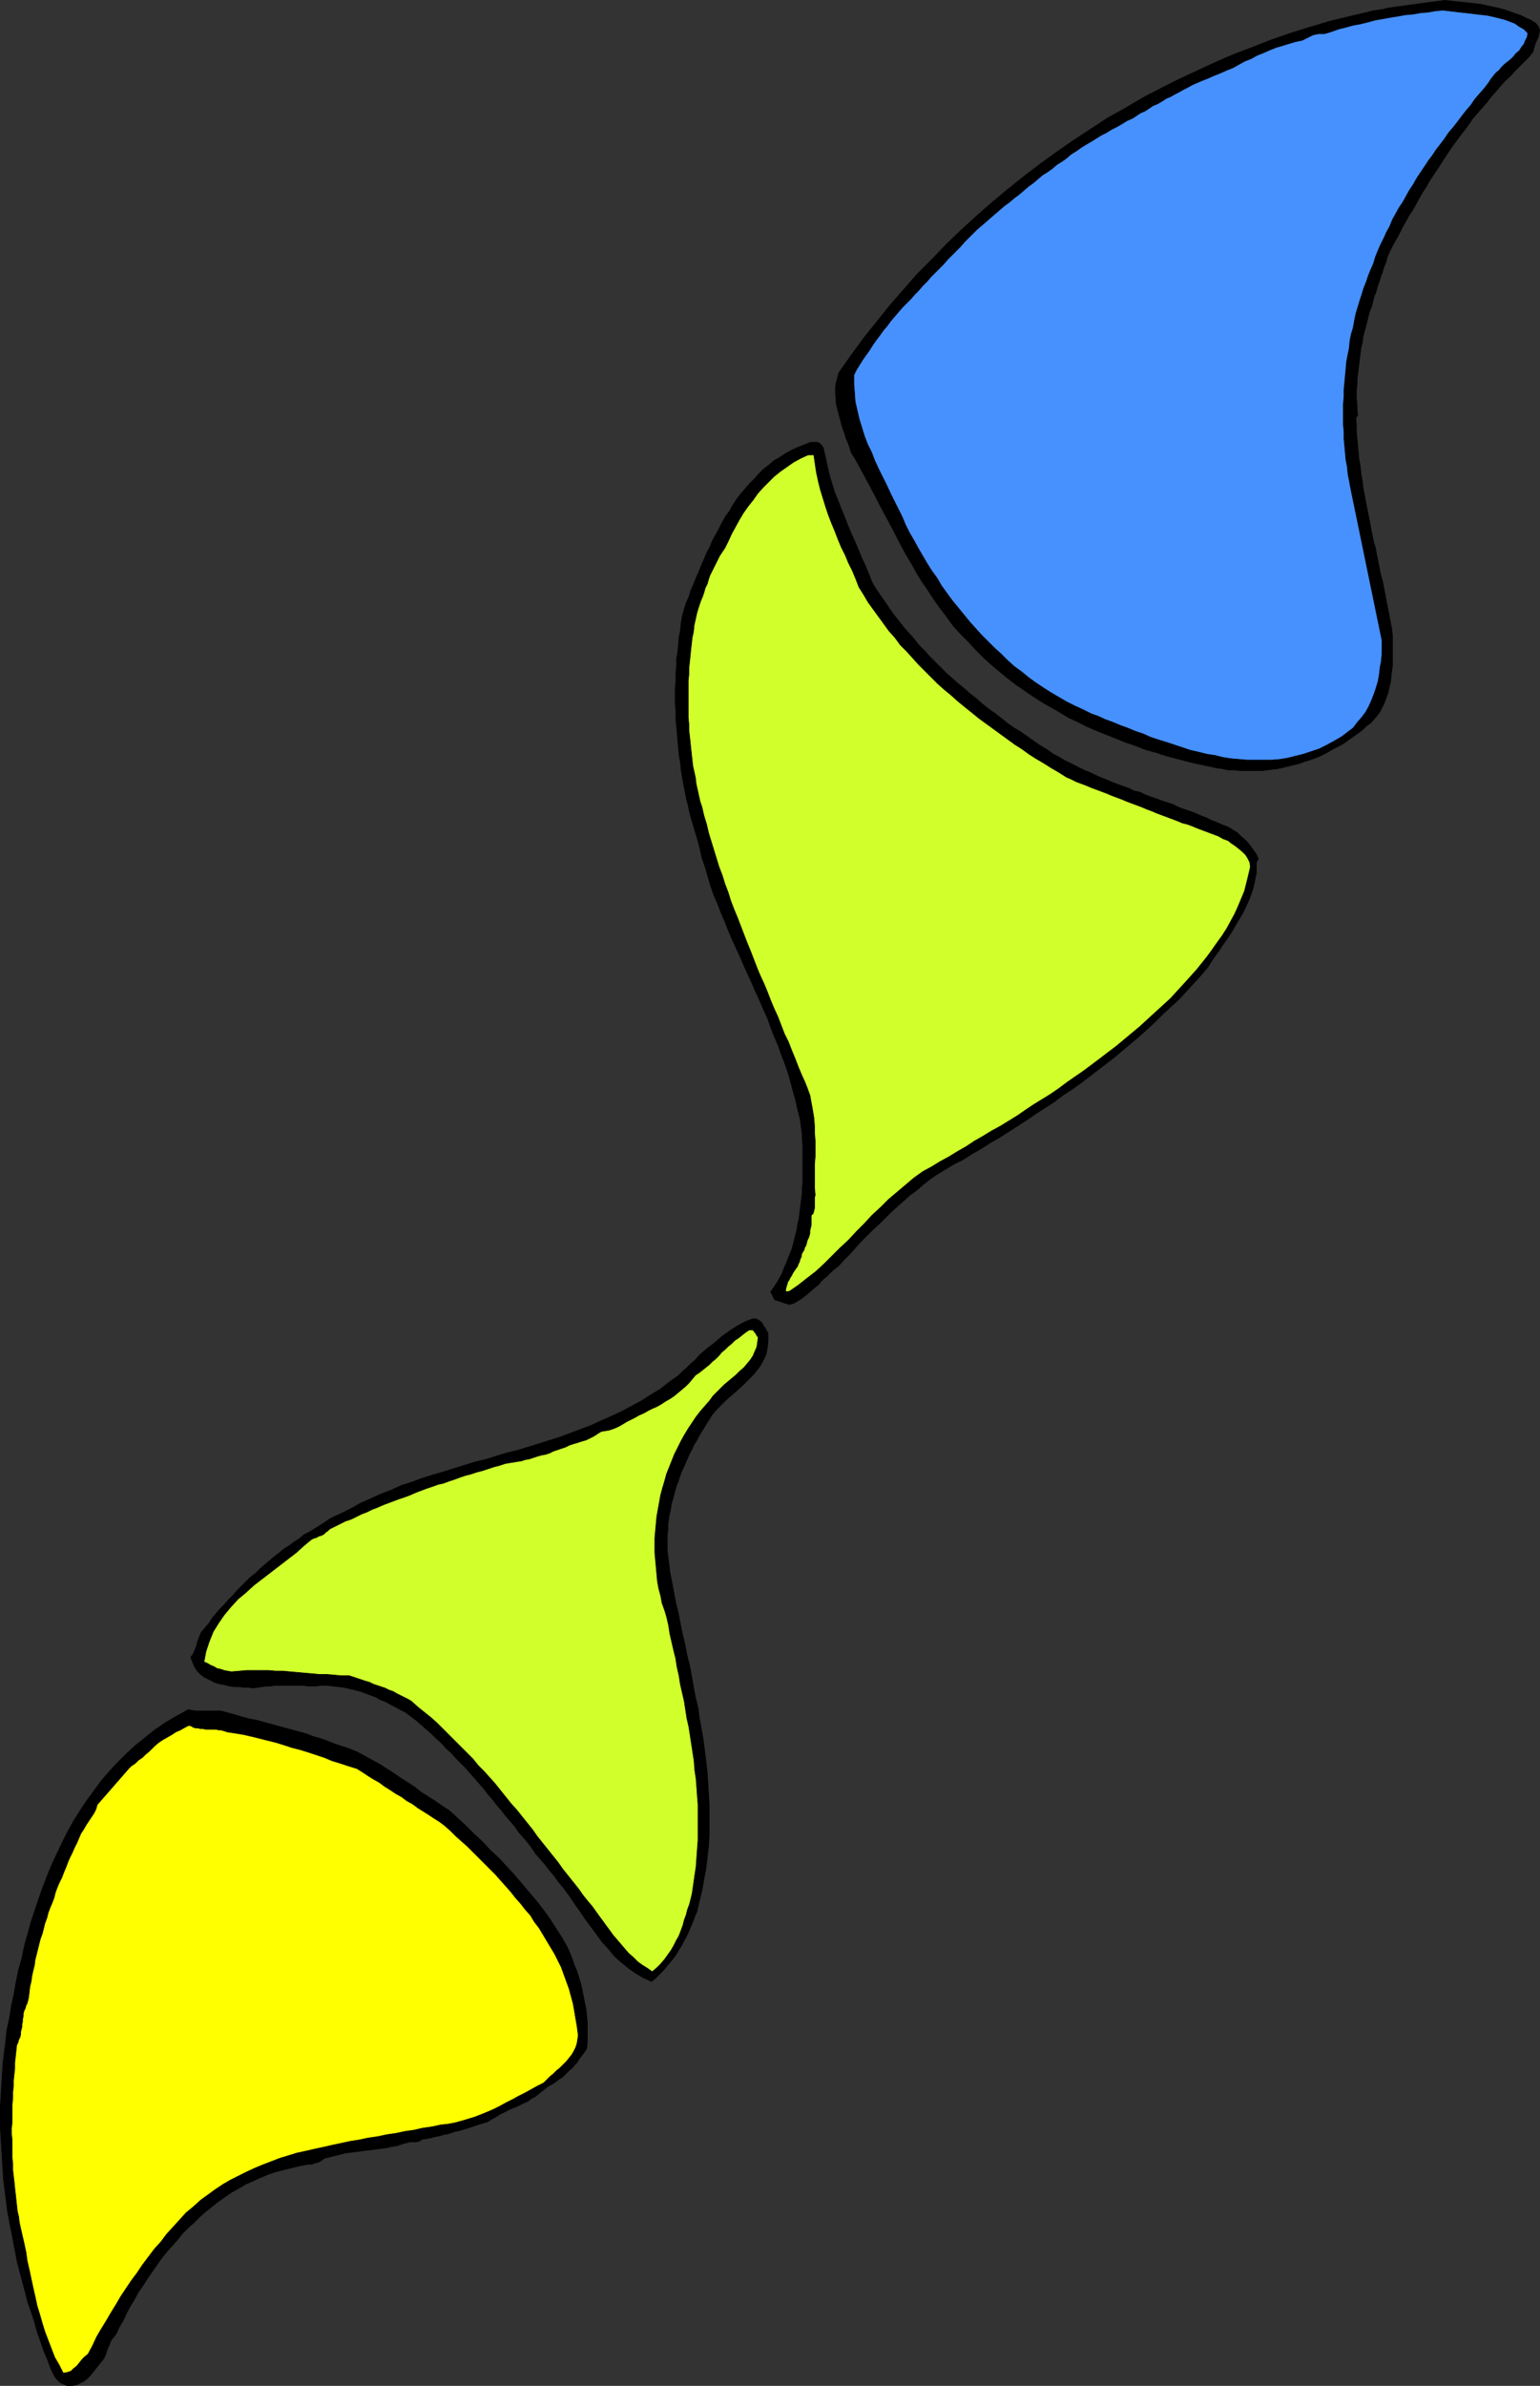 <?xml version="1.0" encoding="UTF-8" standalone="no"?>
<svg
   version="1.0"
   width="100.595mm"
   height="155.754mm"
   id="svg16"
   sodipodi:docname="Nut Friends.wmf"
   xmlns:inkscape="http://www.inkscape.org/namespaces/inkscape"
   xmlns:sodipodi="http://sodipodi.sourceforge.net/DTD/sodipodi-0.dtd"
   xmlns="http://www.w3.org/2000/svg"
   xmlns:svg="http://www.w3.org/2000/svg">
  <rect width="100%" height="100%" fill="#333333" stroke="none"/>
  <sodipodi:namedview
     id="namedview16"
     pagecolor="#ffffff"
     bordercolor="#000000"
     borderopacity="0.25"
     inkscape:showpageshadow="2"
     inkscape:pageopacity="0.0"
     inkscape:pagecheckerboard="0"
     inkscape:deskcolor="#d1d1d1"
     inkscape:document-units="mm" />
  <defs
     id="defs1">
    <pattern
       id="WMFhbasepattern"
       patternUnits="userSpaceOnUse"
       width="6"
       height="6"
       x="0"
       y="0" />
  </defs>
  <path
     style="fill:#000000;fill-opacity:1;fill-rule:evenodd;stroke:none"
     d="m 379.151,5.736 0.646,0.808 0.323,0.97 -0.162,0.808 -0.162,0.808 -0.485,0.97 -0.323,0.808 -0.323,0.97 -0.162,0.808 -0.485,0.646 -0.485,0.646 -0.646,0.646 -0.485,0.485 -0.646,0.646 -0.646,0.646 -0.485,0.485 -0.646,0.646 -1.131,1.293 -1.293,1.131 -1.131,1.293 -1.131,1.293 -1.131,1.293 -1.131,1.454 -1.131,1.293 -1.131,1.293 -1.131,1.293 -0.969,1.454 -0.969,1.293 -1.131,1.454 -0.969,1.293 -0.969,1.293 -0.969,1.454 -0.969,1.454 -0.808,1.293 -0.969,1.454 -0.969,1.454 -0.969,1.454 -0.808,1.454 -0.969,1.454 -0.808,1.454 -0.808,1.454 -0.808,1.454 -0.969,1.454 -0.808,1.454 -0.808,1.454 -0.808,1.616 -0.808,1.454 -0.808,1.454 -0.808,1.616 -0.485,1.131 -0.323,1.293 -0.485,1.131 -0.323,1.131 -0.485,1.293 -0.323,1.131 -0.485,1.293 -0.323,1.293 -0.485,1.131 -0.323,1.293 -0.323,1.293 -0.485,1.131 -0.323,1.293 -0.323,1.293 -0.323,1.293 -0.323,1.131 -0.323,1.293 -0.162,1.293 -0.323,1.293 -0.162,1.293 -0.162,1.293 -0.162,1.293 -0.162,1.293 -0.162,1.293 -0.162,1.293 v 1.293 l -0.162,1.293 v 1.131 1.293 l 0.162,1.293 v 1.293 l 0.162,1.293 -0.485,0.808 0.162,1.616 v 1.778 l 0.162,1.778 0.162,1.778 0.162,1.616 0.162,1.778 0.323,1.778 0.162,1.616 0.323,1.778 0.162,1.616 0.323,1.616 0.323,1.778 0.323,1.616 0.323,1.616 0.323,1.616 0.323,1.778 0.323,1.616 0.323,1.616 0.485,1.616 0.323,1.778 0.323,1.616 0.323,1.616 0.323,1.616 0.485,1.616 0.323,1.778 0.323,1.616 0.323,1.778 0.323,1.616 0.323,1.616 0.323,1.778 0.323,1.616 0.162,1.778 v 1.293 1.454 1.454 1.454 1.454 l -0.162,1.293 -0.162,1.454 -0.162,1.454 -0.323,1.293 -0.323,1.454 -0.485,1.293 -0.485,1.293 -0.646,1.293 -0.646,1.131 -0.969,1.131 -0.969,1.131 -1.131,0.808 -0.969,0.97 -1.131,0.808 -1.131,0.808 -1.131,0.808 -1.131,0.808 -1.131,0.646 -1.293,0.646 -1.131,0.646 -1.131,0.646 -1.293,0.646 -1.293,0.485 -1.293,0.485 -1.131,0.323 -1.293,0.485 -1.293,0.323 -1.293,0.323 -1.293,0.323 -1.454,0.323 -1.293,0.162 -1.293,0.162 -1.293,0.162 h -1.454 -1.293 -1.454 -1.454 l -1.293,-0.162 h -1.454 l -1.454,-0.323 -1.293,-0.162 -1.454,-0.323 -1.454,-0.323 -2.424,-0.485 -2.585,-0.646 -2.424,-0.646 -2.424,-0.646 -2.424,-0.808 -2.424,-0.646 -2.424,-0.97 -2.424,-0.808 -2.424,-0.97 -2.424,-0.97 -2.424,-0.97 -2.262,-0.97 -2.262,-1.131 -2.424,-1.131 -2.101,-1.293 -2.262,-1.293 -2.262,-1.293 -2.262,-1.454 -2.101,-1.454 -2.101,-1.454 -2.101,-1.616 -1.939,-1.616 -1.939,-1.616 -1.939,-1.778 -1.939,-1.939 -1.777,-1.939 -1.939,-1.939 -1.777,-1.939 -1.616,-2.262 -1.616,-2.101 -1.616,-2.262 -1.454,-2.262 -1.454,-2.101 -1.293,-2.101 -1.131,-2.101 -1.293,-2.101 -1.131,-2.101 -1.131,-2.101 -1.131,-2.262 -1.131,-2.101 -1.131,-2.101 -1.131,-2.101 -1.131,-2.262 -1.131,-2.101 -1.131,-2.101 -1.131,-2.101 -1.131,-2.101 -1.293,-2.101 -0.323,-1.131 -0.485,-1.293 -0.485,-1.131 -0.323,-1.131 -0.485,-1.293 -0.323,-1.131 -0.323,-1.293 -0.323,-1.131 -0.323,-1.293 -0.323,-1.293 v -1.131 l -0.162,-1.293 v -1.293 l 0.162,-1.293 0.323,-1.131 0.323,-1.293 3.07,-4.363 3.07,-4.201 3.232,-4.04 3.232,-4.04 3.393,-3.878 3.393,-3.878 3.716,-3.717 3.555,-3.717 3.716,-3.555 3.716,-3.393 3.878,-3.393 3.878,-3.232 4.04,-3.232 4.04,-3.07 4.04,-2.909 4.201,-2.909 4.201,-2.747 4.201,-2.747 4.363,-2.424 4.363,-2.585 4.363,-2.262 4.524,-2.262 4.524,-2.101 4.524,-2.101 4.524,-1.939 4.686,-1.778 4.524,-1.778 4.686,-1.616 4.686,-1.454 4.847,-1.454 4.686,-1.131 4.847,-1.131 1.131,-0.323 1.131,-0.162 1.293,-0.162 1.131,-0.323 1.131,-0.162 1.131,-0.162 1.293,-0.162 1.131,-0.162 1.131,-0.162 1.293,-0.162 1.131,-0.162 1.131,-0.162 1.293,-0.162 1.131,-0.162 1.293,-0.162 1.131,-0.162 1.454,0.162 1.454,0.162 1.616,0.162 1.454,0.162 1.454,0.162 1.454,0.162 1.454,0.323 1.454,0.323 1.454,0.323 1.293,0.323 1.454,0.485 1.293,0.485 1.454,0.485 1.293,0.646 1.131,0.485 z"
     id="path1" />
  <path
     style="fill:none;stroke:#000000;stroke-width:0.162px;stroke-linecap:round;stroke-linejoin:round;stroke-miterlimit:4;stroke-dasharray:none;stroke-opacity:1"
     d="m 379.151,5.736 v 0 l 0.646,0.808 0.323,0.97 -0.162,0.808 -0.162,0.808 -0.485,0.97 -0.323,0.808 -0.323,0.97 -0.162,0.808 v 0 l -0.485,0.646 -0.485,0.646 -0.646,0.646 -0.485,0.485 -0.646,0.646 -0.646,0.646 -0.485,0.485 -0.646,0.646 v 0 l -1.131,1.293 -1.293,1.131 -1.131,1.293 -1.131,1.293 -1.131,1.293 -1.131,1.454 -1.131,1.293 -1.131,1.293 -1.131,1.293 -0.969,1.454 -0.969,1.293 -1.131,1.454 -0.969,1.293 -0.969,1.293 -0.969,1.454 -0.969,1.454 -0.808,1.293 -0.969,1.454 -0.969,1.454 -0.969,1.454 -0.808,1.454 -0.969,1.454 -0.808,1.454 -0.808,1.454 -0.808,1.454 -0.969,1.454 -0.808,1.454 -0.808,1.454 -0.808,1.616 -0.808,1.454 -0.808,1.454 -0.808,1.616 v 0 l -0.485,1.131 -0.323,1.293 -0.485,1.131 -0.323,1.131 -0.485,1.293 -0.323,1.131 -0.485,1.293 -0.323,1.293 -0.485,1.131 -0.323,1.293 -0.323,1.293 -0.485,1.131 -0.323,1.293 -0.323,1.293 -0.323,1.293 -0.323,1.131 -0.323,1.293 -0.162,1.293 -0.323,1.293 -0.162,1.293 -0.162,1.293 -0.162,1.293 -0.162,1.293 -0.162,1.293 -0.162,1.293 v 1.293 l -0.162,1.293 v 1.131 1.293 l 0.162,1.293 v 1.293 l 0.162,1.293 -0.485,0.808 v 0 l 0.162,1.616 v 1.778 l 0.162,1.778 0.162,1.778 0.162,1.616 0.162,1.778 0.323,1.778 0.162,1.616 0.323,1.778 0.162,1.616 0.323,1.616 0.323,1.778 0.323,1.616 0.323,1.616 0.323,1.616 0.323,1.778 0.323,1.616 0.323,1.616 0.485,1.616 0.323,1.778 0.323,1.616 0.323,1.616 0.323,1.616 0.485,1.616 0.323,1.778 0.323,1.616 0.323,1.778 0.323,1.616 0.323,1.616 0.323,1.778 0.323,1.616 0.162,1.778 v 0 1.293 1.454 1.454 1.454 1.454 l -0.162,1.293 -0.162,1.454 -0.162,1.454 -0.323,1.293 -0.323,1.454 -0.485,1.293 -0.485,1.293 -0.646,1.293 -0.646,1.131 -0.969,1.131 -0.969,1.131 v 0 l -1.131,0.808 -0.969,0.97 -1.131,0.808 -1.131,0.808 -1.131,0.808 -1.131,0.808 -1.131,0.646 -1.293,0.646 -1.131,0.646 -1.131,0.646 -1.293,0.646 -1.293,0.485 -1.293,0.485 -1.131,0.323 -1.293,0.485 -1.293,0.323 -1.293,0.323 -1.293,0.323 -1.454,0.323 -1.293,0.162 -1.293,0.162 -1.293,0.162 h -1.454 -1.293 -1.454 -1.454 l -1.293,-0.162 h -1.454 l -1.454,-0.323 -1.293,-0.162 -1.454,-0.323 -1.454,-0.323 v 0 l -2.424,-0.485 -2.585,-0.646 -2.424,-0.646 -2.424,-0.646 -2.424,-0.808 -2.424,-0.646 -2.424,-0.97 -2.424,-0.808 -2.424,-0.97 -2.424,-0.97 -2.424,-0.97 -2.262,-0.97 -2.262,-1.131 -2.424,-1.131 -2.101,-1.293 -2.262,-1.293 -2.262,-1.293 -2.262,-1.454 -2.101,-1.454 -2.101,-1.454 -2.101,-1.616 -1.939,-1.616 -1.939,-1.616 -1.939,-1.778 -1.939,-1.939 -1.777,-1.939 -1.939,-1.939 -1.777,-1.939 -1.616,-2.262 -1.616,-2.101 -1.616,-2.262 -1.454,-2.262 v 0 l -1.454,-2.101 -1.293,-2.101 -1.131,-2.101 -1.293,-2.101 -1.131,-2.101 -1.131,-2.101 -1.131,-2.262 -1.131,-2.101 -1.131,-2.101 -1.131,-2.101 -1.131,-2.262 -1.131,-2.101 -1.131,-2.101 -1.131,-2.101 -1.131,-2.101 -1.293,-2.101 v 0 l -0.323,-1.131 -0.485,-1.293 -0.485,-1.131 -0.323,-1.131 -0.485,-1.293 -0.323,-1.131 -0.323,-1.293 -0.323,-1.131 -0.323,-1.293 -0.323,-1.293 v -1.131 l -0.162,-1.293 v -1.293 l 0.162,-1.293 0.323,-1.131 0.323,-1.293 v 0 l 3.07,-4.363 3.07,-4.201 3.232,-4.04 3.232,-4.04 3.393,-3.878 3.393,-3.878 3.716,-3.717 3.555,-3.717 3.716,-3.555 3.716,-3.393 3.878,-3.393 3.878,-3.232 4.04,-3.232 4.04,-3.07 4.04,-2.909 4.201,-2.909 4.201,-2.747 4.201,-2.747 4.363,-2.424 4.363,-2.585 4.363,-2.262 4.524,-2.262 4.524,-2.101 4.524,-2.101 4.524,-1.939 4.686,-1.778 4.524,-1.778 4.686,-1.616 4.686,-1.454 4.847,-1.454 4.686,-1.131 4.847,-1.131 v 0 l 1.131,-0.323 1.131,-0.162 1.293,-0.162 1.131,-0.323 1.131,-0.162 1.131,-0.162 1.293,-0.162 1.131,-0.162 1.131,-0.162 1.293,-0.162 1.131,-0.162 1.131,-0.162 1.293,-0.162 1.131,-0.162 1.293,-0.162 1.131,-0.162 v 0 l 1.454,0.162 1.454,0.162 1.616,0.162 1.454,0.162 1.454,0.162 1.454,0.162 1.454,0.323 1.454,0.323 1.454,0.323 1.293,0.323 1.454,0.485 1.293,0.485 1.454,0.485 1.293,0.646 1.131,0.485 1.293,0.808"
     id="path2" />
  <path
     style="fill:#4791ff;fill-opacity:1;fill-rule:evenodd;stroke:none"
     d="m 377.212,8.16 -0.162,0.97 -0.485,0.97 -0.323,0.808 -0.646,0.808 -0.485,0.808 -0.808,0.646 -0.646,0.808 -0.646,0.646 -0.808,0.646 -0.808,0.646 -0.646,0.646 -0.646,0.808 -0.808,0.646 -0.646,0.808 -0.646,0.808 -0.485,0.808 -1.131,1.454 -1.131,1.293 -1.131,1.293 -0.969,1.454 -1.131,1.293 -1.131,1.454 -0.969,1.293 -1.131,1.454 -1.131,1.293 -0.969,1.454 -0.969,1.293 -1.131,1.454 -0.969,1.454 -0.969,1.293 -0.969,1.454 -0.969,1.454 -0.969,1.454 -0.808,1.454 -0.969,1.454 -0.808,1.454 -0.808,1.454 -0.969,1.454 -0.808,1.454 -0.808,1.454 -0.646,1.616 -0.808,1.454 -0.646,1.454 -0.808,1.616 -0.646,1.454 -0.646,1.616 -0.485,1.616 -0.646,1.454 -0.646,1.616 -0.485,1.454 -0.646,1.616 -0.485,1.616 -0.485,1.454 -0.485,1.616 -0.485,1.616 -0.323,1.616 -0.323,1.778 -0.485,1.616 -0.323,1.616 -0.162,1.778 -0.323,1.616 -0.323,1.616 -0.162,1.778 -0.162,1.778 -0.162,1.778 -0.162,1.616 v 1.778 l -0.162,1.778 v 1.778 1.778 1.616 l 0.162,1.778 v 1.778 l 0.162,1.616 0.162,1.778 0.162,1.778 0.323,1.616 0.162,1.778 0.323,1.616 0.323,1.778 7.756,37.651 v 1.778 1.616 l -0.162,1.778 -0.323,1.616 -0.162,1.616 -0.323,1.778 -0.485,1.616 -0.485,1.454 -0.646,1.616 -0.646,1.454 -0.808,1.454 -0.969,1.293 -1.131,1.293 -0.969,1.293 -1.293,0.97 -1.454,1.131 -1.939,1.131 -1.777,0.97 -1.939,0.97 -1.939,0.646 -1.939,0.646 -1.939,0.485 -1.939,0.485 -1.939,0.323 -1.939,0.162 h -2.101 -1.939 -2.101 l -1.939,-0.162 -1.939,-0.162 -2.101,-0.323 -1.939,-0.485 -2.101,-0.323 -1.939,-0.485 -2.101,-0.485 -1.939,-0.646 -1.939,-0.646 -1.939,-0.646 -2.101,-0.646 -1.939,-0.646 -1.777,-0.808 -1.939,-0.646 -1.939,-0.808 -1.777,-0.646 -1.939,-0.808 -1.777,-0.646 -1.777,-0.808 -1.777,-0.646 -1.939,-0.97 -2.101,-0.97 -1.939,-0.97 -1.939,-1.131 -1.939,-1.131 -1.777,-1.131 -1.939,-1.293 -1.777,-1.293 -1.777,-1.454 -1.777,-1.293 -1.616,-1.454 -1.616,-1.616 -1.616,-1.454 -1.616,-1.616 -1.616,-1.616 -1.454,-1.616 -1.454,-1.616 -1.454,-1.778 -1.454,-1.778 -1.454,-1.778 -1.293,-1.778 -1.293,-1.778 -1.131,-1.939 -1.293,-1.778 -1.131,-1.778 -1.131,-1.939 -1.131,-1.939 -0.969,-1.778 -1.131,-1.939 -0.969,-1.939 -0.808,-1.939 -0.969,-1.939 -0.969,-1.939 -0.969,-1.939 -0.969,-2.101 -0.969,-1.939 -0.969,-1.939 -0.969,-2.101 -0.808,-2.101 -0.969,-1.939 -0.808,-2.101 -0.646,-2.101 -0.646,-2.101 -0.485,-2.101 -0.485,-2.101 -0.162,-2.262 -0.162,-2.101 V 92.511 l 0.646,-1.293 0.808,-1.293 0.808,-1.293 0.808,-1.131 0.808,-1.131 0.808,-1.293 0.808,-1.131 0.969,-1.293 0.808,-1.131 0.969,-1.131 0.808,-1.131 0.969,-1.131 0.969,-1.131 0.969,-1.131 0.969,-0.97 1.131,-1.131 0.969,-1.131 0.969,-0.97 0.969,-1.131 1.131,-1.131 0.969,-1.131 0.969,-0.97 1.131,-1.131 0.969,-0.97 0.969,-1.131 1.131,-1.131 0.969,-0.97 1.131,-1.131 0.969,-1.131 0.969,-0.97 1.131,-1.131 0.969,-0.97 1.131,-0.97 1.131,-0.97 1.293,-1.131 1.131,-0.97 1.131,-0.97 1.131,-0.97 1.131,-0.808 1.131,-0.97 1.293,-0.97 1.131,-0.97 1.131,-0.97 1.131,-0.808 1.131,-0.97 1.131,-0.97 1.293,-0.808 1.131,-0.808 1.131,-0.97 1.293,-0.808 1.131,-0.808 1.131,-0.97 1.293,-0.808 1.131,-0.808 1.293,-0.808 1.131,-0.646 1.293,-0.808 1.293,-0.808 1.293,-0.646 1.293,-0.808 1.293,-0.646 1.131,-0.646 1.293,-0.808 1.454,-0.646 0.969,-0.646 0.969,-0.646 1.131,-0.485 0.969,-0.646 0.969,-0.646 1.131,-0.485 1.131,-0.646 0.969,-0.646 1.131,-0.485 1.131,-0.646 0.969,-0.485 1.131,-0.646 0.969,-0.485 1.131,-0.646 1.131,-0.485 1.131,-0.485 1.616,-0.646 1.454,-0.646 1.616,-0.646 1.454,-0.646 1.616,-0.646 1.454,-0.808 1.454,-0.808 1.616,-0.646 1.454,-0.808 1.616,-0.646 1.454,-0.646 1.616,-0.646 1.616,-0.485 1.616,-0.485 1.616,-0.485 1.616,-0.323 0.646,-0.323 0.646,-0.323 0.646,-0.323 0.646,-0.323 0.646,-0.162 0.808,-0.162 h 0.646 0.808 l 1.616,-0.485 1.777,-0.646 1.939,-0.485 1.777,-0.485 1.777,-0.323 1.939,-0.485 1.777,-0.485 1.939,-0.323 1.777,-0.323 1.939,-0.323 1.777,-0.323 1.939,-0.162 1.777,-0.323 1.939,-0.162 1.777,-0.323 1.777,-0.162 1.454,0.162 1.293,0.162 1.454,0.162 1.454,0.162 1.454,0.162 1.293,0.162 1.454,0.162 1.293,0.162 1.454,0.323 1.293,0.323 1.293,0.323 1.293,0.485 1.293,0.485 1.131,0.808 1.131,0.646 z"
     id="path3" />
  <path
     style="fill:none;stroke:#000000;stroke-width:0.162px;stroke-linecap:round;stroke-linejoin:round;stroke-miterlimit:4;stroke-dasharray:none;stroke-opacity:1"
     d="m 377.212,8.16 v 0 l -0.162,0.97 -0.485,0.97 -0.323,0.808 -0.646,0.808 -0.485,0.808 -0.808,0.646 -0.646,0.808 -0.646,0.646 -0.808,0.646 -0.808,0.646 -0.646,0.646 -0.646,0.808 -0.808,0.646 -0.646,0.808 -0.646,0.808 -0.485,0.808 v 0 l -1.131,1.454 -1.131,1.293 -1.131,1.293 -0.969,1.454 -1.131,1.293 -1.131,1.454 -0.969,1.293 -1.131,1.454 -1.131,1.293 -0.969,1.454 -0.969,1.293 -1.131,1.454 -0.969,1.454 -0.969,1.293 -0.969,1.454 -0.969,1.454 -0.969,1.454 -0.808,1.454 -0.969,1.454 -0.808,1.454 -0.808,1.454 -0.969,1.454 -0.808,1.454 -0.808,1.454 -0.646,1.616 -0.808,1.454 -0.646,1.454 -0.808,1.616 -0.646,1.454 -0.646,1.616 -0.485,1.616 -0.646,1.454 v 0 l -0.646,1.616 -0.485,1.454 -0.646,1.616 -0.485,1.616 -0.485,1.454 -0.485,1.616 -0.485,1.616 -0.323,1.616 -0.323,1.778 -0.485,1.616 -0.323,1.616 -0.162,1.778 -0.323,1.616 -0.323,1.616 -0.162,1.778 -0.162,1.778 -0.162,1.778 -0.162,1.616 v 1.778 l -0.162,1.778 v 1.778 1.778 1.616 l 0.162,1.778 v 1.778 l 0.162,1.616 0.162,1.778 0.162,1.778 0.323,1.616 0.162,1.778 0.323,1.616 0.323,1.778 7.756,37.651 v 0 1.778 1.616 l -0.162,1.778 -0.323,1.616 -0.162,1.616 -0.323,1.778 -0.485,1.616 -0.485,1.454 -0.646,1.616 -0.646,1.454 -0.808,1.454 -0.969,1.293 -1.131,1.293 -0.969,1.293 -1.293,0.97 -1.454,1.131 v 0 l -1.939,1.131 -1.777,0.97 -1.939,0.97 -1.939,0.646 -1.939,0.646 -1.939,0.485 -1.939,0.485 -1.939,0.323 -1.939,0.162 h -2.101 -1.939 -2.101 l -1.939,-0.162 -1.939,-0.162 -2.101,-0.323 -1.939,-0.485 -2.101,-0.323 -1.939,-0.485 -2.101,-0.485 -1.939,-0.646 -1.939,-0.646 -1.939,-0.646 -2.101,-0.646 -1.939,-0.646 -1.777,-0.808 -1.939,-0.646 -1.939,-0.808 -1.777,-0.646 -1.939,-0.808 -1.777,-0.646 -1.777,-0.808 -1.777,-0.646 v 0 l -1.939,-0.97 -2.101,-0.97 -1.939,-0.97 -1.939,-1.131 -1.939,-1.131 -1.777,-1.131 -1.939,-1.293 -1.777,-1.293 -1.777,-1.454 -1.777,-1.293 -1.616,-1.454 -1.616,-1.616 -1.616,-1.454 -1.616,-1.616 -1.616,-1.616 -1.454,-1.616 -1.454,-1.616 -1.454,-1.778 -1.454,-1.778 -1.454,-1.778 -1.293,-1.778 -1.293,-1.778 -1.131,-1.939 -1.293,-1.778 -1.131,-1.778 -1.131,-1.939 -1.131,-1.939 -0.969,-1.778 -1.131,-1.939 -0.969,-1.939 -0.808,-1.939 -0.969,-1.939 v 0 l -0.969,-1.939 -0.969,-1.939 -0.969,-2.101 -0.969,-1.939 -0.969,-1.939 -0.969,-2.101 -0.808,-2.101 -0.969,-1.939 -0.808,-2.101 -0.646,-2.101 -0.646,-2.101 -0.485,-2.101 -0.485,-2.101 -0.162,-2.262 -0.162,-2.101 v -2.262 0 l 0.646,-1.293 0.808,-1.293 0.808,-1.293 0.808,-1.131 0.808,-1.131 0.808,-1.293 0.808,-1.131 0.969,-1.293 0.808,-1.131 0.969,-1.131 0.808,-1.131 0.969,-1.131 0.969,-1.131 0.969,-1.131 0.969,-0.97 1.131,-1.131 0.969,-1.131 0.969,-0.97 0.969,-1.131 1.131,-1.131 0.969,-1.131 0.969,-0.97 1.131,-1.131 0.969,-0.97 0.969,-1.131 1.131,-1.131 0.969,-0.97 1.131,-1.131 0.969,-1.131 0.969,-0.97 1.131,-1.131 0.969,-0.97 v 0 l 1.131,-0.97 1.131,-0.97 1.293,-1.131 1.131,-0.97 1.131,-0.97 1.131,-0.97 1.131,-0.808 1.131,-0.97 1.293,-0.97 1.131,-0.97 1.131,-0.97 1.131,-0.808 1.131,-0.97 1.131,-0.97 1.293,-0.808 1.131,-0.808 1.131,-0.97 1.293,-0.808 1.131,-0.808 1.131,-0.97 1.293,-0.808 1.131,-0.808 1.293,-0.808 1.131,-0.646 1.293,-0.808 1.293,-0.808 1.293,-0.646 1.293,-0.808 1.293,-0.646 1.131,-0.646 1.293,-0.808 1.454,-0.646 v 0 l 0.969,-0.646 0.969,-0.646 1.131,-0.485 0.969,-0.646 0.969,-0.646 1.131,-0.485 1.131,-0.646 0.969,-0.646 1.131,-0.485 1.131,-0.646 0.969,-0.485 1.131,-0.646 0.969,-0.485 1.131,-0.646 1.131,-0.485 1.131,-0.485 v 0 l 1.616,-0.646 1.454,-0.646 1.616,-0.646 1.454,-0.646 1.616,-0.646 1.454,-0.808 1.454,-0.808 1.616,-0.646 1.454,-0.808 1.616,-0.646 1.454,-0.646 1.616,-0.646 1.616,-0.485 1.616,-0.485 1.616,-0.485 1.616,-0.323 v 0 l 0.646,-0.323 0.646,-0.323 0.646,-0.323 0.646,-0.323 0.646,-0.162 0.808,-0.162 h 0.646 0.808 v 0 l 1.616,-0.485 1.777,-0.646 1.939,-0.485 1.777,-0.485 1.777,-0.323 1.939,-0.485 1.777,-0.485 1.939,-0.323 1.777,-0.323 1.939,-0.323 1.777,-0.323 1.939,-0.162 1.777,-0.323 1.939,-0.162 1.777,-0.323 1.777,-0.162 v 0 l 1.454,0.162 1.293,0.162 1.454,0.162 1.454,0.162 1.454,0.162 1.293,0.162 1.454,0.162 1.293,0.162 1.454,0.323 1.293,0.323 1.293,0.323 1.293,0.485 1.293,0.485 1.131,0.808 1.131,0.646 0.969,0.97"
     id="path4" />
  <path
     style="fill:#000000;fill-opacity:1;fill-rule:evenodd;stroke:none"
     d="m 203.35,110.932 0.485,2.101 0.485,2.262 0.485,2.101 0.646,2.101 0.646,2.101 0.808,1.939 0.808,2.101 0.808,1.939 0.808,2.101 0.808,1.939 0.969,2.101 0.808,1.939 0.808,1.939 0.969,2.101 0.808,1.939 0.808,2.101 0.969,1.616 1.131,1.616 1.131,1.616 0.969,1.454 1.131,1.616 1.293,1.616 1.131,1.454 1.293,1.454 1.293,1.454 1.131,1.454 1.454,1.454 1.293,1.454 1.293,1.293 1.454,1.454 1.293,1.293 1.454,1.293 1.454,1.293 1.616,1.293 1.454,1.293 1.454,1.131 1.454,1.293 1.616,1.293 1.616,1.131 1.454,1.131 1.616,1.293 1.616,1.131 1.616,0.97 1.616,1.131 1.616,1.131 1.616,1.131 1.616,0.97 1.616,1.131 1.293,0.646 1.293,0.808 1.293,0.646 1.293,0.646 1.293,0.646 1.293,0.646 1.293,0.485 1.293,0.646 1.454,0.646 1.293,0.485 1.454,0.646 1.293,0.485 1.293,0.485 1.454,0.485 1.293,0.646 1.454,0.323 1.293,0.646 1.293,0.485 1.454,0.485 1.293,0.485 1.454,0.485 1.454,0.485 1.293,0.646 1.293,0.485 1.454,0.485 1.293,0.485 1.454,0.646 1.293,0.485 1.293,0.646 1.293,0.485 1.454,0.646 1.293,0.485 1.131,0.646 1.293,0.808 0.969,0.97 1.131,0.97 0.969,1.131 0.808,1.131 0.808,1.131 0.485,1.131 -0.323,0.485 -0.162,0.485 v 0.485 0.485 0.646 0.485 0.485 l -0.162,0.646 -0.323,1.616 -0.323,1.454 -0.485,1.454 -0.646,1.616 -0.646,1.454 -0.646,1.293 -0.808,1.454 -0.808,1.293 -0.808,1.454 -0.808,1.293 -0.969,1.454 -0.969,1.293 -0.808,1.293 -0.969,1.293 -0.969,1.454 -0.808,1.293 -1.777,2.101 -1.777,1.939 -1.777,1.939 -1.777,1.939 -1.939,1.778 -1.939,1.778 -1.939,1.939 -1.939,1.778 -1.939,1.778 -2.101,1.778 -1.939,1.616 -2.101,1.778 -2.101,1.616 -2.101,1.616 -2.101,1.616 -2.101,1.616 -2.262,1.616 -2.262,1.454 -2.101,1.616 -2.262,1.454 -2.262,1.454 -2.101,1.454 -2.262,1.454 -2.262,1.454 -2.262,1.454 -2.262,1.293 -2.262,1.454 -2.262,1.293 -2.262,1.454 -2.262,1.131 -2.424,1.454 -2.101,1.293 -1.616,1.131 -1.616,1.293 -1.454,1.293 -1.616,1.131 -1.616,1.454 -1.454,1.293 -1.616,1.454 -1.454,1.454 -1.454,1.454 -1.616,1.454 -1.454,1.454 -1.454,1.454 -1.293,1.454 -1.454,1.616 -1.454,1.454 -1.293,1.454 -0.808,0.646 -0.808,0.646 -0.646,0.646 -0.646,0.646 -0.808,0.646 -0.646,0.646 -0.646,0.808 -0.646,0.485 -0.808,0.646 -0.646,0.646 -0.808,0.646 -0.808,0.646 -0.646,0.485 -0.808,0.485 -0.808,0.485 -0.969,0.323 h -0.485 l -0.485,-0.162 -0.485,-0.162 -0.485,-0.162 -0.485,-0.162 -0.485,-0.162 -0.485,-0.162 -0.485,-0.162 -0.969,-1.939 0.808,-1.131 0.646,-0.97 0.646,-1.131 0.646,-1.131 0.485,-1.293 0.485,-1.131 0.485,-1.131 0.485,-1.293 0.485,-1.131 0.323,-1.131 0.323,-1.293 0.323,-1.293 0.323,-1.293 0.162,-1.131 0.323,-1.293 0.162,-1.293 0.162,-1.293 0.162,-1.293 0.162,-1.293 0.162,-1.293 v -1.293 l 0.162,-1.293 v -1.454 -1.293 -1.293 -1.293 -1.454 -1.293 -1.293 l -0.162,-1.454 v -1.293 l -0.162,-1.293 -0.323,-2.424 -0.646,-2.424 -0.485,-2.262 -0.646,-2.262 -0.646,-2.424 -0.646,-2.262 -0.808,-2.262 -0.808,-2.101 -0.808,-2.262 -0.969,-2.262 -0.808,-2.101 -0.808,-2.262 -0.969,-2.101 -0.969,-2.262 -0.969,-2.101 -0.969,-2.262 -0.969,-2.101 -0.969,-2.101 -0.969,-2.262 -0.969,-2.101 -0.969,-2.101 -0.969,-2.262 -0.808,-2.101 -0.969,-2.262 -0.808,-2.101 -0.969,-2.262 -0.808,-2.262 -0.646,-2.262 -0.646,-2.262 -0.808,-2.262 -0.485,-2.262 -0.646,-2.424 -0.485,-1.616 -0.485,-1.616 -0.485,-1.616 -0.485,-1.778 -0.323,-1.616 -0.485,-1.778 -0.323,-1.778 -0.323,-1.616 -0.323,-1.778 -0.323,-1.939 -0.162,-1.778 -0.323,-1.778 -0.162,-1.778 -0.162,-1.778 -0.162,-1.939 -0.162,-1.778 -0.162,-1.778 v -1.939 l -0.162,-1.778 v -1.778 -1.939 l 0.162,-1.778 v -1.939 l 0.162,-1.778 v -1.778 l 0.323,-1.778 0.162,-1.778 0.162,-1.939 0.323,-1.616 0.162,-1.778 0.323,-1.778 0.485,-1.778 0.485,-1.454 0.646,-1.454 0.485,-1.616 0.646,-1.454 0.646,-1.616 0.646,-1.454 0.646,-1.616 0.646,-1.454 0.646,-1.616 0.808,-1.454 0.646,-1.616 0.808,-1.454 0.808,-1.454 0.808,-1.616 0.808,-1.454 0.969,-1.293 0.808,-1.454 0.969,-1.454 0.969,-1.293 1.131,-1.293 1.131,-1.293 1.131,-1.131 1.131,-1.293 1.131,-1.131 1.293,-0.97 1.293,-1.131 1.454,-0.808 1.454,-0.97 1.454,-0.808 1.454,-0.646 1.616,-0.646 1.616,-0.646 h 0.485 0.646 0.485 l 0.485,0.162 0.323,0.323 0.323,0.323 0.323,0.485 z"
     id="path5" />
  <path
     style="fill:none;stroke:#000000;stroke-width:0.162px;stroke-linecap:round;stroke-linejoin:round;stroke-miterlimit:4;stroke-dasharray:none;stroke-opacity:1"
     d="m 203.35,110.932 v 0 l 0.485,2.101 0.485,2.262 0.485,2.101 0.646,2.101 0.646,2.101 0.808,1.939 0.808,2.101 0.808,1.939 0.808,2.101 0.808,1.939 0.969,2.101 0.808,1.939 0.808,1.939 0.969,2.101 0.808,1.939 0.808,2.101 v 0 l 0.969,1.616 1.131,1.616 1.131,1.616 0.969,1.454 1.131,1.616 1.293,1.616 1.131,1.454 1.293,1.454 1.293,1.454 1.131,1.454 1.454,1.454 1.293,1.454 1.293,1.293 1.454,1.454 1.293,1.293 1.454,1.293 1.454,1.293 1.616,1.293 1.454,1.293 1.454,1.131 1.454,1.293 1.616,1.293 1.616,1.131 1.454,1.131 1.616,1.293 1.616,1.131 1.616,0.97 1.616,1.131 1.616,1.131 1.616,1.131 1.616,0.97 1.616,1.131 v 0 l 1.293,0.646 1.293,0.808 1.293,0.646 1.293,0.646 1.293,0.646 1.293,0.646 1.293,0.485 1.293,0.646 1.454,0.646 1.293,0.485 1.454,0.646 1.293,0.485 1.293,0.485 1.454,0.485 1.293,0.646 1.454,0.323 1.293,0.646 1.293,0.485 1.454,0.485 1.293,0.485 1.454,0.485 1.454,0.485 1.293,0.646 1.293,0.485 1.454,0.485 1.293,0.485 1.454,0.646 1.293,0.485 1.293,0.646 1.293,0.485 1.454,0.646 1.293,0.485 v 0 l 1.131,0.646 1.293,0.808 0.969,0.97 1.131,0.97 0.969,1.131 0.808,1.131 0.808,1.131 0.485,1.131 v 0 l -0.323,0.485 -0.162,0.485 v 0.485 0.485 0.646 0.485 0.485 l -0.162,0.646 v 0 l -0.323,1.616 -0.323,1.454 -0.485,1.454 -0.646,1.616 -0.646,1.454 -0.646,1.293 -0.808,1.454 -0.808,1.293 -0.808,1.454 -0.808,1.293 -0.969,1.454 -0.969,1.293 -0.808,1.293 -0.969,1.293 -0.969,1.454 -0.808,1.293 v 0 l -1.777,2.101 -1.777,1.939 -1.777,1.939 -1.777,1.939 -1.939,1.778 -1.939,1.778 -1.939,1.939 -1.939,1.778 -1.939,1.778 -2.101,1.778 -1.939,1.616 -2.101,1.778 -2.101,1.616 -2.101,1.616 -2.101,1.616 -2.101,1.616 -2.262,1.616 -2.262,1.454 -2.101,1.616 -2.262,1.454 -2.262,1.454 -2.101,1.454 -2.262,1.454 -2.262,1.454 -2.262,1.454 -2.262,1.293 -2.262,1.454 -2.262,1.293 -2.262,1.454 -2.262,1.131 -2.424,1.454 -2.101,1.293 v 0 l -1.616,1.131 -1.616,1.293 -1.454,1.293 -1.616,1.131 -1.616,1.454 -1.454,1.293 -1.616,1.454 -1.454,1.454 -1.454,1.454 -1.616,1.454 -1.454,1.454 -1.454,1.454 -1.293,1.454 -1.454,1.616 -1.454,1.454 -1.293,1.454 v 0 l -0.808,0.646 -0.808,0.646 -0.646,0.646 -0.646,0.646 -0.808,0.646 -0.646,0.646 -0.646,0.808 -0.646,0.485 -0.808,0.646 -0.646,0.646 -0.808,0.646 -0.808,0.646 -0.646,0.485 -0.808,0.485 -0.808,0.485 -0.969,0.323 v 0 h -0.485 l -0.485,-0.162 -0.485,-0.162 -0.485,-0.162 -0.485,-0.162 -0.485,-0.162 -0.485,-0.162 -0.485,-0.162 -0.969,-1.939 v 0 l 0.808,-1.131 0.646,-0.97 0.646,-1.131 0.646,-1.131 0.485,-1.293 0.485,-1.131 0.485,-1.131 0.485,-1.293 0.485,-1.131 0.323,-1.131 0.323,-1.293 0.323,-1.293 0.323,-1.293 0.162,-1.131 0.323,-1.293 0.162,-1.293 0.162,-1.293 0.162,-1.293 0.162,-1.293 0.162,-1.293 v -1.293 l 0.162,-1.293 v -1.454 -1.293 -1.293 -1.293 -1.454 -1.293 -1.293 l -0.162,-1.454 v -1.293 l -0.162,-1.293 v 0 l -0.323,-2.424 -0.646,-2.424 -0.485,-2.262 -0.646,-2.262 -0.646,-2.424 -0.646,-2.262 -0.808,-2.262 -0.808,-2.101 -0.808,-2.262 -0.969,-2.262 -0.808,-2.101 -0.808,-2.262 -0.969,-2.101 -0.969,-2.262 -0.969,-2.101 -0.969,-2.262 -0.969,-2.101 -0.969,-2.101 -0.969,-2.262 -0.969,-2.101 -0.969,-2.101 -0.969,-2.262 -0.808,-2.101 -0.969,-2.262 -0.808,-2.101 -0.969,-2.262 -0.808,-2.262 -0.646,-2.262 -0.646,-2.262 -0.808,-2.262 -0.485,-2.262 -0.646,-2.424 v 0 l -0.485,-1.616 -0.485,-1.616 -0.485,-1.616 -0.485,-1.778 -0.323,-1.616 -0.485,-1.778 -0.323,-1.778 -0.323,-1.616 -0.323,-1.778 -0.323,-1.939 -0.162,-1.778 -0.323,-1.778 -0.162,-1.778 -0.162,-1.778 -0.162,-1.939 -0.162,-1.778 -0.162,-1.778 v -1.939 l -0.162,-1.778 v -1.778 -1.939 l 0.162,-1.778 v -1.939 l 0.162,-1.778 v -1.778 l 0.323,-1.778 0.162,-1.778 0.162,-1.939 0.323,-1.616 0.162,-1.778 0.323,-1.778 0.485,-1.778 v 0 l 0.485,-1.454 0.646,-1.454 0.485,-1.616 0.646,-1.454 0.646,-1.616 0.646,-1.454 0.646,-1.616 0.646,-1.454 0.646,-1.616 0.808,-1.454 0.646,-1.616 0.808,-1.454 0.808,-1.454 0.808,-1.616 0.808,-1.454 0.969,-1.293 0.808,-1.454 0.969,-1.454 0.969,-1.293 1.131,-1.293 1.131,-1.293 1.131,-1.131 1.131,-1.293 1.131,-1.131 1.293,-0.97 1.293,-1.131 1.454,-0.808 1.454,-0.97 1.454,-0.808 1.454,-0.646 1.616,-0.646 1.616,-0.646 v 0 h 0.485 0.646 0.485 l 0.485,0.162 0.323,0.323 0.323,0.323 0.323,0.485 0.162,0.485"
     id="path6" />
  <path
     style="fill:#d1ff2b;fill-opacity:1;fill-rule:evenodd;stroke:none"
     d="m 200.927,112.225 0.323,2.262 0.323,2.101 0.485,2.262 0.485,1.939 0.646,2.101 0.646,2.101 0.646,1.939 0.808,2.101 0.808,1.939 0.808,2.101 0.808,1.939 0.969,1.939 0.808,1.939 0.969,1.939 0.808,1.939 0.808,2.101 1.131,1.778 1.131,1.939 1.293,1.778 1.293,1.778 1.293,1.778 1.293,1.778 1.454,1.616 1.293,1.778 1.616,1.616 1.454,1.616 1.454,1.616 1.616,1.616 1.454,1.454 1.616,1.616 1.616,1.454 1.777,1.454 1.616,1.454 1.777,1.454 1.616,1.293 1.777,1.454 1.777,1.293 1.777,1.293 1.777,1.293 1.777,1.293 1.777,1.293 1.777,1.131 1.777,1.293 1.777,1.131 1.939,1.131 1.777,1.131 1.939,1.131 1.777,1.131 1.131,0.485 1.293,0.646 1.293,0.485 1.293,0.485 1.131,0.485 1.293,0.485 1.293,0.485 1.293,0.485 1.131,0.485 1.293,0.485 1.293,0.485 1.131,0.485 1.293,0.485 1.293,0.485 1.293,0.485 1.131,0.485 1.293,0.485 1.131,0.485 1.293,0.485 1.293,0.485 1.293,0.485 1.293,0.485 1.131,0.485 1.293,0.323 1.293,0.485 1.131,0.485 1.293,0.485 1.293,0.485 1.293,0.485 1.293,0.485 1.131,0.646 1.293,0.485 0.808,0.646 0.969,0.646 0.808,0.646 0.969,0.808 0.808,0.808 0.485,0.808 0.485,0.97 0.162,1.131 -0.485,2.101 -0.485,1.939 -0.485,1.939 -0.808,1.939 -0.808,1.939 -0.808,1.778 -0.969,1.778 -0.969,1.778 -1.131,1.778 -1.293,1.778 -1.131,1.616 -1.293,1.778 -1.293,1.616 -1.293,1.616 -1.454,1.616 -1.454,1.616 -1.777,1.939 -1.777,1.939 -1.939,1.778 -1.777,1.616 -1.939,1.778 -1.939,1.778 -1.939,1.616 -1.939,1.616 -1.939,1.616 -1.939,1.454 -2.101,1.616 -1.939,1.454 -1.939,1.454 -2.101,1.454 -2.101,1.454 -1.939,1.454 -2.101,1.454 -2.101,1.293 -2.101,1.293 -1.939,1.293 -2.101,1.454 -2.101,1.293 -2.101,1.293 -2.101,1.131 -2.101,1.293 -2.262,1.293 -1.939,1.293 -2.262,1.293 -2.101,1.293 -2.101,1.131 -2.101,1.293 -2.101,1.131 -2.262,1.616 -2.101,1.778 -2.101,1.778 -2.101,1.778 -1.939,1.939 -2.101,1.939 -1.939,2.101 -1.939,1.939 -1.939,2.101 -2.101,1.939 -1.939,1.939 -1.939,1.939 -2.101,1.939 -2.101,1.616 -2.262,1.778 -2.101,1.454 -0.969,0.162 v -0.646 l 0.162,-0.646 0.162,-0.485 0.162,-0.646 0.323,-0.485 0.323,-0.646 0.323,-0.485 0.323,-0.646 0.323,-0.485 0.323,-0.485 0.485,-0.646 0.162,-0.485 0.323,-0.646 0.162,-0.646 0.323,-0.646 v -0.485 l 0.323,-0.646 0.323,-0.485 0.162,-0.646 0.323,-0.485 0.162,-0.646 0.162,-0.646 0.323,-0.646 0.162,-0.485 0.162,-0.646 v -0.646 l 0.162,-0.646 0.162,-0.646 v -0.485 -0.646 -0.646 -0.646 l 0.485,-0.485 0.162,-0.646 0.162,-0.646 v -0.646 -0.646 -0.646 -0.646 l 0.162,-0.646 -0.162,-1.778 v -1.939 -1.939 -1.939 l 0.162,-1.939 v -1.939 -1.939 l -0.162,-1.939 v -1.778 l -0.162,-1.939 -0.323,-1.939 -0.323,-1.778 -0.323,-1.778 -0.646,-1.778 -0.646,-1.616 -0.808,-1.778 -0.808,-1.939 -0.808,-2.101 -0.808,-1.939 -0.808,-2.101 -0.969,-1.939 -0.808,-2.101 -0.808,-2.101 -0.969,-2.101 -0.808,-1.939 -0.808,-2.101 -0.808,-1.939 -0.969,-2.101 -0.808,-1.939 -0.808,-2.101 -0.808,-2.101 -0.808,-1.939 -0.808,-2.101 -0.808,-2.101 -0.808,-2.101 -0.808,-1.939 -0.808,-2.101 -0.646,-2.101 -0.808,-2.101 -0.646,-2.101 -0.808,-2.101 -0.646,-2.101 -0.646,-2.101 -0.646,-2.101 -0.646,-2.101 -0.485,-2.101 -0.646,-2.101 -0.485,-2.101 -0.485,-1.454 -0.323,-1.454 -0.323,-1.454 -0.323,-1.454 -0.162,-1.454 -0.323,-1.454 -0.323,-1.454 -0.162,-1.454 -0.162,-1.454 -0.162,-1.454 -0.162,-1.616 -0.162,-1.454 -0.162,-1.454 v -1.454 l -0.162,-1.616 v -1.454 -1.616 -1.454 -1.454 -1.616 -1.454 l 0.162,-1.616 v -1.454 l 0.162,-1.616 0.162,-1.454 0.162,-1.616 0.162,-1.454 0.162,-1.454 0.323,-1.454 0.162,-1.616 0.323,-1.454 0.323,-1.454 0.323,-1.131 0.323,-0.97 0.323,-0.97 0.485,-1.131 0.323,-0.97 0.323,-1.131 0.485,-0.97 0.323,-1.131 0.323,-0.97 0.485,-0.97 0.485,-0.97 0.485,-0.97 0.485,-0.97 0.485,-0.97 0.646,-0.97 0.646,-0.97 0.808,-1.616 0.808,-1.778 0.969,-1.778 0.969,-1.778 0.969,-1.616 1.131,-1.616 1.293,-1.616 1.131,-1.616 1.293,-1.454 1.454,-1.454 1.293,-1.293 1.616,-1.293 1.616,-1.131 1.616,-1.131 1.777,-0.97 1.777,-0.808 z"
     id="path7" />
  <path
     style="fill:none;stroke:#000000;stroke-width:0.162px;stroke-linecap:round;stroke-linejoin:round;stroke-miterlimit:4;stroke-dasharray:none;stroke-opacity:1"
     d="m 200.927,112.225 v 0 l 0.323,2.262 0.323,2.101 0.485,2.262 0.485,1.939 0.646,2.101 0.646,2.101 0.646,1.939 0.808,2.101 0.808,1.939 0.808,2.101 0.808,1.939 0.969,1.939 0.808,1.939 0.969,1.939 0.808,1.939 0.808,2.101 v 0 l 1.131,1.778 1.131,1.939 1.293,1.778 1.293,1.778 1.293,1.778 1.293,1.778 1.454,1.616 1.293,1.778 1.616,1.616 1.454,1.616 1.454,1.616 1.616,1.616 1.454,1.454 1.616,1.616 1.616,1.454 1.777,1.454 1.616,1.454 1.777,1.454 1.616,1.293 1.777,1.454 1.777,1.293 1.777,1.293 1.777,1.293 1.777,1.293 1.777,1.293 1.777,1.131 1.777,1.293 1.777,1.131 1.939,1.131 1.777,1.131 1.939,1.131 1.777,1.131 v 0 l 1.131,0.485 1.293,0.646 1.293,0.485 1.293,0.485 1.131,0.485 1.293,0.485 1.293,0.485 1.293,0.485 1.131,0.485 1.293,0.485 1.293,0.485 1.131,0.485 1.293,0.485 1.293,0.485 1.293,0.485 1.131,0.485 1.293,0.485 1.131,0.485 1.293,0.485 1.293,0.485 1.293,0.485 1.293,0.485 1.131,0.485 1.293,0.323 1.293,0.485 1.131,0.485 1.293,0.485 1.293,0.485 1.293,0.485 1.293,0.485 1.131,0.646 1.293,0.485 v 0 l 0.808,0.646 0.969,0.646 0.808,0.646 0.969,0.808 0.808,0.808 0.485,0.808 0.485,0.97 0.162,1.131 v 0 l -0.485,2.101 -0.485,1.939 -0.485,1.939 -0.808,1.939 -0.808,1.939 -0.808,1.778 -0.969,1.778 -0.969,1.778 -1.131,1.778 -1.293,1.778 -1.131,1.616 -1.293,1.778 -1.293,1.616 -1.293,1.616 -1.454,1.616 -1.454,1.616 v 0 l -1.777,1.939 -1.777,1.939 -1.939,1.778 -1.777,1.616 -1.939,1.778 -1.939,1.778 -1.939,1.616 -1.939,1.616 -1.939,1.616 -1.939,1.454 -2.101,1.616 -1.939,1.454 -1.939,1.454 -2.101,1.454 -2.101,1.454 -1.939,1.454 -2.101,1.454 -2.101,1.293 -2.101,1.293 -1.939,1.293 -2.101,1.454 -2.101,1.293 -2.101,1.293 -2.101,1.131 -2.101,1.293 -2.262,1.293 -1.939,1.293 -2.262,1.293 -2.101,1.293 -2.101,1.131 -2.101,1.293 -2.101,1.131 v 0 l -2.262,1.616 -2.101,1.778 -2.101,1.778 -2.101,1.778 -1.939,1.939 -2.101,1.939 -1.939,2.101 -1.939,1.939 -1.939,2.101 -2.101,1.939 -1.939,1.939 -1.939,1.939 -2.101,1.939 -2.101,1.616 -2.262,1.778 -2.101,1.454 -0.969,0.162 v 0 -0.646 l 0.162,-0.646 0.162,-0.485 0.162,-0.646 0.323,-0.485 0.323,-0.646 0.323,-0.485 0.323,-0.646 0.323,-0.485 0.323,-0.485 0.485,-0.646 0.162,-0.485 0.323,-0.646 0.162,-0.646 0.323,-0.646 v -0.485 0 l 0.323,-0.646 0.323,-0.485 0.162,-0.646 0.323,-0.485 0.162,-0.646 0.162,-0.646 0.323,-0.646 0.162,-0.485 0.162,-0.646 v -0.646 l 0.162,-0.646 0.162,-0.646 v -0.485 -0.646 -0.646 -0.646 0 l 0.485,-0.485 0.162,-0.646 0.162,-0.646 v -0.646 -0.646 -0.646 -0.646 l 0.162,-0.646 v 0 l -0.162,-1.778 v -1.939 -1.939 -1.939 l 0.162,-1.939 v -1.939 -1.939 l -0.162,-1.939 v -1.778 l -0.162,-1.939 -0.323,-1.939 -0.323,-1.778 -0.323,-1.778 -0.646,-1.778 -0.646,-1.616 -0.808,-1.778 v 0 l -0.808,-1.939 -0.808,-2.101 -0.808,-1.939 -0.808,-2.101 -0.969,-1.939 -0.808,-2.101 -0.808,-2.101 -0.969,-2.101 -0.808,-1.939 -0.808,-2.101 -0.808,-1.939 -0.969,-2.101 -0.808,-1.939 -0.808,-2.101 -0.808,-2.101 -0.808,-1.939 -0.808,-2.101 -0.808,-2.101 -0.808,-2.101 -0.808,-1.939 -0.808,-2.101 -0.646,-2.101 -0.808,-2.101 -0.646,-2.101 -0.808,-2.101 -0.646,-2.101 -0.646,-2.101 -0.646,-2.101 -0.646,-2.101 -0.485,-2.101 -0.646,-2.101 -0.485,-2.101 v 0 l -0.485,-1.454 -0.323,-1.454 -0.323,-1.454 -0.323,-1.454 -0.162,-1.454 -0.323,-1.454 -0.323,-1.454 -0.162,-1.454 -0.162,-1.454 -0.162,-1.454 -0.162,-1.616 -0.162,-1.454 -0.162,-1.454 v -1.454 l -0.162,-1.616 v -1.454 -1.616 -1.454 -1.454 -1.616 -1.454 l 0.162,-1.616 v -1.454 l 0.162,-1.616 0.162,-1.454 0.162,-1.616 0.162,-1.454 0.162,-1.454 0.323,-1.454 0.162,-1.616 0.323,-1.454 0.323,-1.454 v 0 l 0.323,-1.131 0.323,-0.97 0.323,-0.97 0.485,-1.131 0.323,-0.97 0.323,-1.131 0.485,-0.97 0.323,-1.131 0.323,-0.97 0.485,-0.97 0.485,-0.97 0.485,-0.97 0.485,-0.97 0.485,-0.97 0.646,-0.97 0.646,-0.97 v 0 l 0.808,-1.616 0.808,-1.778 0.969,-1.778 0.969,-1.778 0.969,-1.616 1.131,-1.616 1.293,-1.616 1.131,-1.616 1.293,-1.454 1.454,-1.454 1.293,-1.293 1.616,-1.293 1.616,-1.131 1.616,-1.131 1.777,-0.97 1.777,-0.808 h 1.454"
     id="path8" />
  <path
     style="fill:#000000;fill-opacity:1;fill-rule:evenodd;stroke:none"
     d="m 189.616,328.919 v 1.939 l -0.162,1.616 -0.323,1.616 -0.646,1.454 -0.808,1.454 -0.969,1.293 -1.131,1.293 -1.131,1.131 -1.293,1.293 -1.293,1.131 -1.293,1.131 -1.293,1.131 -1.131,1.131 -1.131,1.131 -1.131,1.293 -0.808,1.293 -0.646,0.97 -0.646,1.131 -0.646,0.97 -0.646,1.131 -0.485,0.97 -0.646,0.97 -0.485,1.131 -0.646,1.131 -0.485,1.131 -0.485,1.131 -0.485,1.131 -0.485,0.97 -0.485,1.293 -0.323,1.131 -0.485,1.131 -0.323,1.131 -0.323,1.293 -0.323,1.131 -0.323,1.131 -0.162,1.293 -0.323,1.293 -0.162,1.131 -0.162,1.293 v 1.293 l -0.162,1.131 v 1.293 1.293 1.293 l 0.162,1.293 0.162,1.454 0.162,1.131 0.162,1.454 0.485,2.424 0.485,2.585 0.485,2.585 0.646,2.585 0.485,2.585 0.485,2.424 0.646,2.585 0.485,2.585 0.646,2.585 0.485,2.585 0.485,2.747 0.485,2.585 0.646,2.585 0.323,2.585 0.485,2.585 0.485,2.747 0.323,2.585 0.323,2.585 0.323,2.747 0.162,2.585 0.162,2.585 0.162,2.747 v 2.585 2.747 2.585 l -0.162,2.585 -0.323,2.747 -0.323,2.747 -0.485,2.585 -0.485,2.747 -0.646,2.585 -0.646,2.747 -0.485,1.131 -0.485,1.293 -0.485,1.131 -0.485,1.131 -0.485,1.131 -0.646,1.131 -0.646,1.293 -0.646,0.97 -0.646,1.131 -0.808,1.131 -0.808,0.97 -0.808,0.97 -0.808,0.97 -0.969,0.97 -0.969,0.97 -0.969,0.808 -2.101,-0.97 -1.939,-1.131 -1.777,-1.293 -1.777,-1.454 -1.616,-1.454 -1.454,-1.778 -1.616,-1.778 -1.293,-1.778 -1.293,-1.778 -1.454,-1.939 -1.293,-1.939 -1.293,-1.778 -1.293,-1.939 -1.293,-1.778 -1.454,-1.778 -1.293,-1.778 -1.131,-1.293 -0.969,-1.293 -1.131,-1.293 -1.131,-1.293 -0.969,-1.454 -0.969,-1.293 -1.131,-1.293 -1.131,-1.293 -0.969,-1.454 -1.131,-1.293 -1.131,-1.293 -0.969,-1.293 -1.131,-1.293 -1.131,-1.454 -1.131,-1.293 -0.969,-1.293 -1.131,-1.293 -1.131,-1.293 -1.131,-1.293 -1.131,-1.293 -1.293,-1.293 -1.131,-1.131 -1.131,-1.293 -1.293,-1.131 -1.131,-1.293 -1.293,-1.131 -1.131,-1.131 -1.293,-1.131 -1.293,-1.131 -1.293,-1.131 -1.293,-0.97 -1.293,-0.97 -1.293,-0.646 -1.131,-0.646 -1.293,-0.646 -1.131,-0.646 -1.293,-0.485 -1.131,-0.646 -1.293,-0.485 -1.293,-0.485 -1.293,-0.485 -1.293,-0.323 -1.293,-0.323 -1.454,-0.323 -1.293,-0.162 -1.454,-0.162 -1.454,-0.162 h -1.454 l -1.131,0.162 h -1.131 -1.131 l -0.969,-0.162 h -0.969 -1.131 -0.969 -0.969 -0.969 -1.131 -0.969 l -0.969,0.162 h -0.969 l -1.131,0.162 -1.131,0.162 -1.131,0.162 -1.131,-0.162 h -1.131 l -1.131,-0.162 h -1.131 l -1.293,-0.162 -1.131,-0.323 -1.131,-0.162 -1.131,-0.323 -0.969,-0.485 -0.969,-0.485 -0.969,-0.485 -0.808,-0.646 -0.808,-0.808 -0.646,-0.97 -0.485,-1.131 -0.485,-1.293 0.485,-0.646 0.323,-0.646 0.323,-0.808 0.323,-0.808 0.162,-0.808 0.323,-0.808 0.323,-0.808 0.323,-0.808 0.969,-1.131 0.969,-1.131 0.808,-1.293 0.969,-1.131 0.969,-1.131 1.131,-1.131 0.969,-1.131 1.131,-1.131 0.969,-1.131 1.131,-1.131 0.969,-0.97 1.131,-1.131 1.293,-0.97 1.131,-1.131 1.131,-0.97 1.131,-0.97 1.131,-0.97 1.293,-0.97 1.131,-0.97 1.293,-0.808 1.293,-0.97 1.293,-0.808 1.131,-0.97 1.293,-0.646 1.293,-0.808 1.293,-0.808 1.293,-0.808 1.131,-0.808 1.293,-0.646 1.454,-0.646 1.293,-0.646 1.293,-0.646 2.262,-1.293 2.585,-1.131 2.424,-1.131 2.585,-0.97 2.424,-1.131 2.585,-0.808 2.585,-0.97 2.585,-0.808 2.747,-0.808 2.585,-0.808 2.585,-0.808 2.585,-0.808 2.747,-0.646 2.585,-0.808 2.585,-0.808 2.747,-0.646 2.585,-0.808 2.585,-0.808 2.585,-0.808 2.585,-0.808 2.585,-0.97 2.585,-0.97 2.585,-0.97 2.424,-1.131 2.585,-1.131 2.424,-1.131 2.424,-1.293 2.424,-1.293 2.262,-1.454 2.424,-1.454 2.262,-1.778 2.262,-1.616 0.969,-0.97 1.131,-0.97 0.969,-0.97 1.131,-0.97 0.969,-1.131 1.131,-0.97 1.131,-0.97 1.131,-0.808 1.131,-0.97 1.131,-0.97 1.131,-0.808 1.131,-0.808 1.293,-0.808 1.131,-0.646 1.293,-0.646 1.293,-0.485 0.808,-0.162 0.808,0.323 0.485,0.323 0.485,0.485 0.323,0.646 0.485,0.646 0.323,0.646 z"
     id="path9" />
  <path
     style="fill:none;stroke:#000000;stroke-width:0.162px;stroke-linecap:round;stroke-linejoin:round;stroke-miterlimit:4;stroke-dasharray:none;stroke-opacity:1"
     d="m 189.616,328.919 v 0 1.939 l -0.162,1.616 -0.323,1.616 -0.646,1.454 -0.808,1.454 -0.969,1.293 -1.131,1.293 -1.131,1.131 -1.293,1.293 -1.293,1.131 -1.293,1.131 -1.293,1.131 -1.131,1.131 -1.131,1.131 -1.131,1.293 -0.808,1.293 v 0 l -0.646,0.97 -0.646,1.131 -0.646,0.97 -0.646,1.131 -0.485,0.97 -0.646,0.97 -0.485,1.131 -0.646,1.131 -0.485,1.131 -0.485,1.131 -0.485,1.131 -0.485,0.97 -0.485,1.293 -0.323,1.131 -0.485,1.131 -0.323,1.131 -0.323,1.293 -0.323,1.131 -0.323,1.131 -0.162,1.293 -0.323,1.293 -0.162,1.131 -0.162,1.293 v 1.293 l -0.162,1.131 v 1.293 1.293 1.293 l 0.162,1.293 0.162,1.454 0.162,1.131 0.162,1.454 v 0 l 0.485,2.424 0.485,2.585 0.485,2.585 0.646,2.585 0.485,2.585 0.485,2.424 0.646,2.585 0.485,2.585 0.646,2.585 0.485,2.585 0.485,2.747 0.485,2.585 0.646,2.585 0.323,2.585 0.485,2.585 0.485,2.747 0.323,2.585 0.323,2.585 0.323,2.747 0.162,2.585 0.162,2.585 0.162,2.747 v 2.585 2.747 2.585 l -0.162,2.585 -0.323,2.747 -0.323,2.747 -0.485,2.585 -0.485,2.747 -0.646,2.585 -0.646,2.747 v 0 l -0.485,1.131 -0.485,1.293 -0.485,1.131 -0.485,1.131 -0.485,1.131 -0.646,1.131 -0.646,1.293 -0.646,0.97 -0.646,1.131 -0.808,1.131 -0.808,0.97 -0.808,0.97 -0.808,0.97 -0.969,0.97 -0.969,0.97 -0.969,0.808 v 0 l -2.101,-0.97 -1.939,-1.131 -1.777,-1.293 -1.777,-1.454 -1.616,-1.454 -1.454,-1.778 -1.616,-1.778 -1.293,-1.778 -1.293,-1.778 -1.454,-1.939 -1.293,-1.939 -1.293,-1.778 -1.293,-1.939 -1.293,-1.778 -1.454,-1.778 -1.293,-1.778 v 0 l -1.131,-1.293 -0.969,-1.293 -1.131,-1.293 -1.131,-1.293 -0.969,-1.454 -0.969,-1.293 -1.131,-1.293 -1.131,-1.293 -0.969,-1.454 -1.131,-1.293 -1.131,-1.293 -0.969,-1.293 -1.131,-1.293 -1.131,-1.454 -1.131,-1.293 -0.969,-1.293 -1.131,-1.293 -1.131,-1.293 -1.131,-1.293 -1.131,-1.293 -1.293,-1.293 -1.131,-1.131 -1.131,-1.293 -1.293,-1.131 -1.131,-1.293 -1.293,-1.131 -1.131,-1.131 -1.293,-1.131 -1.293,-1.131 -1.293,-1.131 -1.293,-0.97 -1.293,-0.97 v 0 l -1.293,-0.646 -1.131,-0.646 -1.293,-0.646 -1.131,-0.646 -1.293,-0.485 -1.131,-0.646 -1.293,-0.485 -1.293,-0.485 -1.293,-0.485 -1.293,-0.323 -1.293,-0.323 -1.454,-0.323 -1.293,-0.162 -1.454,-0.162 -1.454,-0.162 h -1.454 v 0 l -1.131,0.162 h -1.131 -1.131 l -0.969,-0.162 h -0.969 -1.131 -0.969 -0.969 -0.969 -1.131 -0.969 l -0.969,0.162 h -0.969 l -1.131,0.162 -1.131,0.162 -1.131,0.162 v 0 l -1.131,-0.162 h -1.131 l -1.131,-0.162 h -1.131 l -1.293,-0.162 -1.131,-0.323 -1.131,-0.162 -1.131,-0.323 -0.969,-0.485 -0.969,-0.485 -0.969,-0.485 -0.808,-0.646 -0.808,-0.808 -0.646,-0.97 -0.485,-1.131 -0.485,-1.293 v 0 l 0.485,-0.646 0.323,-0.646 0.323,-0.808 0.323,-0.808 0.162,-0.808 0.323,-0.808 0.323,-0.808 0.323,-0.808 v 0 l 0.969,-1.131 0.969,-1.131 0.808,-1.293 0.969,-1.131 0.969,-1.131 1.131,-1.131 0.969,-1.131 1.131,-1.131 0.969,-1.131 1.131,-1.131 0.969,-0.97 1.131,-1.131 1.293,-0.97 1.131,-1.131 1.131,-0.97 1.131,-0.97 1.131,-0.97 1.293,-0.97 1.131,-0.97 1.293,-0.808 1.293,-0.97 1.293,-0.808 1.131,-0.97 1.293,-0.646 1.293,-0.808 1.293,-0.808 1.293,-0.808 1.131,-0.808 1.293,-0.646 1.454,-0.646 1.293,-0.646 1.293,-0.646 v 0 l 2.262,-1.293 2.585,-1.131 2.424,-1.131 2.585,-0.97 2.424,-1.131 2.585,-0.808 2.585,-0.97 2.585,-0.808 2.747,-0.808 2.585,-0.808 2.585,-0.808 2.585,-0.808 2.747,-0.646 2.585,-0.808 2.585,-0.808 2.747,-0.646 2.585,-0.808 2.585,-0.808 2.585,-0.808 2.585,-0.808 2.585,-0.97 2.585,-0.97 2.585,-0.97 2.424,-1.131 2.585,-1.131 2.424,-1.131 2.424,-1.293 2.424,-1.293 2.262,-1.454 2.424,-1.454 2.262,-1.778 2.262,-1.616 v 0 l 0.969,-0.97 1.131,-0.97 0.969,-0.97 1.131,-0.97 0.969,-1.131 1.131,-0.97 1.131,-0.97 1.131,-0.808 1.131,-0.97 1.131,-0.97 1.131,-0.808 1.131,-0.808 1.293,-0.808 1.131,-0.646 1.293,-0.646 1.293,-0.485 v 0 l 0.808,-0.162 0.808,0.323 0.485,0.323 0.485,0.485 0.323,0.646 0.485,0.646 0.323,0.646 0.323,0.485"
     id="path10" />
  <path
     style="fill:#d1ff2b;fill-opacity:1;fill-rule:evenodd;stroke:none"
     d="m 187.192,329.888 -0.162,1.293 -0.162,1.131 -0.485,1.131 -0.485,1.131 -0.646,0.97 -0.808,0.97 -0.808,0.97 -0.969,0.808 -0.969,0.97 -0.969,0.808 -0.969,0.808 -0.969,0.808 -0.969,0.97 -0.969,0.97 -0.808,0.808 -0.808,1.131 -1.131,1.293 -1.131,1.293 -1.131,1.454 -0.969,1.454 -0.969,1.454 -0.969,1.616 -0.808,1.454 -0.808,1.616 -0.808,1.616 -0.646,1.616 -0.646,1.616 -0.646,1.616 -0.485,1.778 -0.485,1.616 -0.485,1.778 -0.323,1.778 -0.323,1.778 -0.323,1.778 -0.162,1.778 -0.162,1.778 -0.162,1.778 v 1.778 1.778 l 0.162,1.778 0.162,1.778 0.162,1.778 0.162,1.778 0.323,1.778 0.485,1.778 0.323,1.778 0.646,1.778 0.485,1.616 0.485,2.101 0.323,2.101 0.485,2.101 0.485,2.101 0.485,1.939 0.323,2.101 0.485,2.101 0.323,2.101 0.485,2.101 0.485,2.101 0.323,2.101 0.323,2.101 0.485,2.101 0.323,2.101 0.323,2.101 0.323,2.101 0.323,2.101 0.162,2.262 0.323,2.101 0.162,2.101 0.162,2.262 0.162,2.101 v 2.101 2.262 2.101 2.262 l -0.162,2.101 -0.162,2.262 -0.162,2.262 -0.323,2.101 -0.323,2.262 -0.323,2.262 -0.323,1.293 -0.323,1.293 -0.485,1.293 -0.323,1.293 -0.485,1.293 -0.323,1.293 -0.485,1.293 -0.485,1.293 -0.646,1.131 -0.646,1.293 -0.646,1.131 -0.808,1.131 -0.808,1.131 -0.969,1.131 -0.969,0.97 -1.131,0.97 -1.131,-0.808 -1.293,-0.808 -1.131,-0.808 -1.131,-1.131 -1.131,-0.97 -0.969,-1.131 -0.969,-1.131 -0.969,-1.131 -0.969,-1.131 -0.808,-1.131 -0.969,-1.293 -0.808,-1.131 -0.969,-1.293 -0.808,-1.131 -0.808,-1.131 -0.969,-1.131 -1.293,-1.616 -1.131,-1.616 -1.293,-1.616 -1.293,-1.616 -1.293,-1.616 -1.131,-1.616 -1.293,-1.616 -1.293,-1.616 -1.293,-1.616 -1.293,-1.616 -1.131,-1.616 -1.293,-1.616 -1.293,-1.616 -1.293,-1.616 -1.454,-1.616 -1.293,-1.616 -1.293,-1.616 -1.293,-1.616 -1.293,-1.454 -1.454,-1.616 -1.454,-1.454 -1.293,-1.616 -1.454,-1.454 -1.454,-1.454 -1.454,-1.454 -1.454,-1.454 -1.454,-1.454 -1.454,-1.454 -1.616,-1.454 -1.616,-1.293 -1.616,-1.293 -1.616,-1.454 -0.808,-0.485 -0.969,-0.485 -0.969,-0.485 -0.969,-0.485 -0.808,-0.485 -0.969,-0.323 -0.969,-0.485 -0.969,-0.323 -0.969,-0.323 -0.969,-0.323 -0.969,-0.485 -1.131,-0.323 -0.969,-0.323 -0.969,-0.323 -0.969,-0.323 -0.969,-0.323 h -1.939 l -1.777,-0.162 -1.777,-0.162 h -1.939 l -1.777,-0.162 -1.777,-0.162 -1.777,-0.162 -1.777,-0.162 -1.777,-0.162 h -1.777 l -1.777,-0.162 h -1.939 -1.777 -1.777 l -1.777,0.162 -1.939,0.162 -0.969,-0.162 -0.808,-0.162 -0.969,-0.323 -0.808,-0.162 -0.808,-0.485 -0.808,-0.323 -0.808,-0.485 -0.808,-0.323 0.485,-2.585 0.808,-2.424 0.969,-2.424 1.293,-2.101 1.454,-2.101 1.616,-1.939 1.777,-1.939 1.939,-1.616 1.939,-1.778 2.101,-1.616 2.101,-1.616 2.101,-1.616 2.101,-1.616 2.101,-1.616 1.777,-1.616 1.939,-1.616 0.646,-0.323 0.646,-0.162 0.485,-0.323 0.646,-0.162 0.646,-0.323 0.485,-0.485 0.485,-0.323 0.485,-0.485 1.293,-0.646 1.293,-0.646 1.293,-0.646 1.454,-0.485 1.293,-0.646 1.293,-0.646 1.293,-0.485 1.293,-0.646 1.293,-0.485 1.454,-0.646 1.293,-0.485 1.293,-0.485 1.293,-0.485 1.454,-0.485 1.293,-0.485 1.454,-0.646 1.293,-0.485 1.293,-0.485 1.454,-0.485 1.293,-0.485 1.454,-0.323 1.293,-0.485 1.454,-0.485 1.293,-0.485 1.454,-0.485 1.293,-0.323 1.454,-0.485 1.293,-0.323 1.454,-0.485 1.454,-0.485 1.293,-0.323 1.454,-0.485 0.969,-0.162 0.969,-0.162 0.969,-0.162 1.131,-0.162 0.969,-0.323 0.969,-0.162 0.969,-0.323 0.969,-0.323 1.131,-0.323 0.969,-0.162 0.969,-0.323 0.969,-0.485 0.969,-0.323 0.969,-0.323 0.969,-0.323 0.969,-0.485 0.969,-0.323 1.131,-0.323 0.969,-0.323 1.131,-0.323 0.969,-0.485 0.969,-0.485 0.969,-0.646 0.808,-0.485 0.969,-0.162 0.969,-0.162 0.969,-0.323 0.808,-0.323 0.969,-0.485 0.808,-0.485 0.808,-0.485 0.969,-0.485 0.969,-0.485 1.131,-0.646 1.131,-0.485 1.131,-0.646 0.969,-0.485 1.131,-0.485 1.131,-0.646 0.969,-0.646 1.131,-0.646 0.969,-0.646 0.969,-0.808 0.969,-0.808 0.969,-0.808 0.808,-0.808 0.808,-0.97 0.808,-0.97 0.969,-0.646 0.808,-0.646 0.808,-0.646 0.808,-0.646 0.808,-0.808 0.808,-0.646 0.808,-0.808 0.646,-0.808 0.808,-0.646 0.808,-0.808 0.808,-0.646 0.808,-0.808 0.969,-0.646 0.808,-0.646 0.808,-0.646 0.969,-0.646 h 0.485 0.323 l 0.323,0.162 0.162,0.323 0.323,0.323 0.162,0.323 0.162,0.323 z"
     id="path11" />
  <path
     style="fill:none;stroke:#000000;stroke-width:0.162px;stroke-linecap:round;stroke-linejoin:round;stroke-miterlimit:4;stroke-dasharray:none;stroke-opacity:1"
     d="m 187.192,329.888 v 0 l -0.162,1.293 -0.162,1.131 -0.485,1.131 -0.485,1.131 -0.646,0.97 -0.808,0.97 -0.808,0.97 -0.969,0.808 -0.969,0.97 -0.969,0.808 -0.969,0.808 -0.969,0.808 -0.969,0.97 -0.969,0.97 -0.808,0.808 -0.808,1.131 v 0 l -1.131,1.293 -1.131,1.293 -1.131,1.454 -0.969,1.454 -0.969,1.454 -0.969,1.616 -0.808,1.454 -0.808,1.616 -0.808,1.616 -0.646,1.616 -0.646,1.616 -0.646,1.616 -0.485,1.778 -0.485,1.616 -0.485,1.778 -0.323,1.778 -0.323,1.778 -0.323,1.778 -0.162,1.778 -0.162,1.778 -0.162,1.778 v 1.778 1.778 l 0.162,1.778 0.162,1.778 0.162,1.778 0.162,1.778 0.323,1.778 0.485,1.778 0.323,1.778 0.646,1.778 0.485,1.616 v 0 l 0.485,2.101 0.323,2.101 0.485,2.101 0.485,2.101 0.485,1.939 0.323,2.101 0.485,2.101 0.323,2.101 0.485,2.101 0.485,2.101 0.323,2.101 0.323,2.101 0.485,2.101 0.323,2.101 0.323,2.101 0.323,2.101 0.323,2.101 0.162,2.262 0.323,2.101 0.162,2.101 0.162,2.262 0.162,2.101 v 2.101 2.262 2.101 2.262 l -0.162,2.101 -0.162,2.262 -0.162,2.262 -0.323,2.101 -0.323,2.262 -0.323,2.262 v 0 l -0.323,1.293 -0.323,1.293 -0.485,1.293 -0.323,1.293 -0.485,1.293 -0.323,1.293 -0.485,1.293 -0.485,1.293 -0.646,1.131 -0.646,1.293 -0.646,1.131 -0.808,1.131 -0.808,1.131 -0.969,1.131 -0.969,0.97 -1.131,0.97 v 0 l -1.131,-0.808 -1.293,-0.808 -1.131,-0.808 -1.131,-1.131 -1.131,-0.97 -0.969,-1.131 -0.969,-1.131 -0.969,-1.131 -0.969,-1.131 -0.808,-1.131 -0.969,-1.293 -0.808,-1.131 -0.969,-1.293 -0.808,-1.131 -0.808,-1.131 -0.969,-1.131 v 0 l -1.293,-1.616 -1.131,-1.616 -1.293,-1.616 -1.293,-1.616 -1.293,-1.616 -1.131,-1.616 -1.293,-1.616 -1.293,-1.616 -1.293,-1.616 -1.293,-1.616 -1.131,-1.616 -1.293,-1.616 -1.293,-1.616 -1.293,-1.616 -1.454,-1.616 -1.293,-1.616 -1.293,-1.616 -1.293,-1.616 -1.293,-1.454 -1.454,-1.616 -1.454,-1.454 -1.293,-1.616 -1.454,-1.454 -1.454,-1.454 -1.454,-1.454 -1.454,-1.454 -1.454,-1.454 -1.454,-1.454 -1.616,-1.454 -1.616,-1.293 -1.616,-1.293 -1.616,-1.454 v 0 l -0.808,-0.485 -0.969,-0.485 -0.969,-0.485 -0.969,-0.485 -0.808,-0.485 -0.969,-0.323 -0.969,-0.485 -0.969,-0.323 -0.969,-0.323 -0.969,-0.323 -0.969,-0.485 -1.131,-0.323 -0.969,-0.323 -0.969,-0.323 -0.969,-0.323 -0.969,-0.323 v 0 h -1.939 l -1.777,-0.162 -1.777,-0.162 h -1.939 l -1.777,-0.162 -1.777,-0.162 -1.777,-0.162 -1.777,-0.162 -1.777,-0.162 h -1.777 l -1.777,-0.162 h -1.939 -1.777 -1.777 l -1.777,0.162 -1.939,0.162 v 0 l -0.969,-0.162 -0.808,-0.162 -0.969,-0.323 -0.808,-0.162 -0.808,-0.485 -0.808,-0.323 -0.808,-0.485 -0.808,-0.323 v 0 l 0.485,-2.585 0.808,-2.424 0.969,-2.424 1.293,-2.101 1.454,-2.101 1.616,-1.939 1.777,-1.939 1.939,-1.616 1.939,-1.778 2.101,-1.616 2.101,-1.616 2.101,-1.616 2.101,-1.616 2.101,-1.616 1.777,-1.616 1.939,-1.616 v 0 l 0.646,-0.323 0.646,-0.162 0.485,-0.323 0.646,-0.162 0.646,-0.323 0.485,-0.485 0.485,-0.323 0.485,-0.485 v 0 l 1.293,-0.646 1.293,-0.646 1.293,-0.646 1.454,-0.485 1.293,-0.646 1.293,-0.646 1.293,-0.485 1.293,-0.646 1.293,-0.485 1.454,-0.646 1.293,-0.485 1.293,-0.485 1.293,-0.485 1.454,-0.485 1.293,-0.485 1.454,-0.646 1.293,-0.485 1.293,-0.485 1.454,-0.485 1.293,-0.485 1.454,-0.323 1.293,-0.485 1.454,-0.485 1.293,-0.485 1.454,-0.485 1.293,-0.323 1.454,-0.485 1.293,-0.323 1.454,-0.485 1.454,-0.485 1.293,-0.323 1.454,-0.485 v 0 l 0.969,-0.162 0.969,-0.162 0.969,-0.162 1.131,-0.162 0.969,-0.323 0.969,-0.162 0.969,-0.323 0.969,-0.323 1.131,-0.323 0.969,-0.162 0.969,-0.323 0.969,-0.485 0.969,-0.323 0.969,-0.323 0.969,-0.323 0.969,-0.485 v 0 l 0.969,-0.323 1.131,-0.323 0.969,-0.323 1.131,-0.323 0.969,-0.485 0.969,-0.485 0.969,-0.646 0.808,-0.485 v 0 l 0.969,-0.162 0.969,-0.162 0.969,-0.323 0.808,-0.323 0.969,-0.485 0.808,-0.485 0.808,-0.485 0.969,-0.485 v 0 l 0.969,-0.485 1.131,-0.646 1.131,-0.485 1.131,-0.646 0.969,-0.485 1.131,-0.485 1.131,-0.646 0.969,-0.646 1.131,-0.646 0.969,-0.646 0.969,-0.808 0.969,-0.808 0.969,-0.808 0.808,-0.808 0.808,-0.97 0.808,-0.97 v 0 l 0.969,-0.646 0.808,-0.646 0.808,-0.646 0.808,-0.646 0.808,-0.808 0.808,-0.646 0.808,-0.808 0.646,-0.808 0.808,-0.646 0.808,-0.808 0.808,-0.646 0.808,-0.808 0.969,-0.646 0.808,-0.646 0.808,-0.646 0.969,-0.646 v 0 h 0.485 0.323 l 0.323,0.162 0.162,0.323 0.323,0.323 0.162,0.323 0.162,0.323 0.323,0.323"
     id="path12" />
  <path
     style="fill:#000000;fill-opacity:1;fill-rule:evenodd;stroke:none"
     d="m 54.534,422.157 1.777,0.485 1.777,0.485 1.616,0.485 1.777,0.485 1.777,0.323 1.777,0.485 1.777,0.485 1.777,0.485 1.777,0.485 1.777,0.485 1.777,0.485 1.777,0.485 1.616,0.646 1.777,0.485 1.777,0.646 1.616,0.646 1.939,0.646 1.939,0.646 1.939,0.808 1.777,0.97 1.777,0.97 1.777,0.97 1.777,1.131 1.777,1.131 1.616,1.131 1.777,1.131 1.777,1.131 1.616,1.293 1.777,1.131 1.777,1.131 1.616,1.131 1.777,1.131 2.101,1.939 2.101,1.939 1.939,1.939 2.101,1.939 1.939,2.101 2.101,1.939 1.939,2.101 1.939,2.101 1.777,2.101 1.777,2.101 1.777,2.101 1.777,2.262 1.616,2.262 1.454,2.262 1.454,2.262 1.293,2.262 0.646,1.454 0.646,1.616 0.485,1.454 0.646,1.454 0.485,1.616 0.485,1.616 0.323,1.454 0.323,1.616 0.323,1.616 0.323,1.616 0.162,1.616 0.162,1.616 v 1.616 1.616 1.454 l -0.162,1.616 -0.485,0.808 -0.485,0.646 -0.485,0.646 -0.485,0.646 -0.485,0.808 -0.646,0.646 -0.485,0.646 -0.646,0.485 -0.646,0.646 -0.646,0.646 -0.485,0.485 -0.808,0.485 -0.646,0.485 -0.646,0.485 -0.808,0.485 -0.646,0.323 -0.808,0.646 -0.808,0.646 -0.808,0.646 -0.808,0.646 -0.969,0.485 -0.808,0.646 -1.131,0.485 -0.969,0.485 -0.969,0.485 -0.969,0.323 -0.969,0.485 -0.969,0.485 -0.969,0.485 -0.969,0.646 -0.969,0.485 -0.969,0.646 -0.969,0.323 -1.131,0.323 -0.969,0.323 -0.969,0.323 -0.969,0.323 -1.131,0.323 -0.969,0.323 -0.969,0.162 -0.969,0.323 -0.969,0.323 -0.969,0.162 -1.131,0.323 -0.969,0.162 -1.131,0.323 -0.969,0.162 -1.131,0.162 -0.323,0.323 -0.485,0.162 -0.485,0.162 h -0.323 -0.485 -0.485 -0.485 l -0.485,0.162 -1.293,0.323 -1.293,0.485 -1.293,0.162 -1.293,0.323 -1.293,0.162 -1.293,0.162 -1.293,0.162 -1.293,0.162 -1.293,0.162 -1.131,0.162 -1.293,0.162 -1.293,0.162 -1.293,0.323 -1.293,0.323 -1.293,0.323 -1.293,0.323 -0.646,0.485 -0.808,0.485 -0.808,0.162 -0.808,0.323 H 76.186 l -0.969,0.162 -0.808,0.162 -0.808,0.162 -1.939,0.485 -1.939,0.485 -1.939,0.485 -1.777,0.646 -1.939,0.808 -1.777,0.808 -1.777,0.808 -1.616,0.97 -1.777,0.97 -1.616,1.131 -1.616,1.131 -1.616,1.293 -1.454,1.131 -1.454,1.293 -1.454,1.454 -1.454,1.293 -1.454,1.454 -1.293,1.616 -1.293,1.454 -1.293,1.454 -1.293,1.616 -1.131,1.616 -1.131,1.616 -1.131,1.616 -1.131,1.778 -1.131,1.616 -0.969,1.778 -0.969,1.616 -0.969,1.778 -0.808,1.778 -0.969,1.616 -0.808,1.778 -0.646,0.808 -0.646,0.808 -0.323,0.97 -0.485,0.97 -0.323,0.97 -0.323,0.97 -0.485,0.808 -0.646,0.808 -0.646,0.808 -0.646,0.808 -0.646,0.808 -0.646,0.808 -0.646,0.646 -0.808,0.646 -0.969,0.485 -0.969,0.485 -1.131,0.162 H 16.562 l -0.808,-0.323 -0.969,-0.485 -0.646,-0.646 -0.646,-0.808 -0.485,-0.97 -0.485,-0.97 L 11.715,582.132 10.745,579.87 9.937,577.446 9.129,575.184 8.483,572.76 7.675,570.336 6.867,568.074 6.221,565.488 5.575,563.064 4.928,560.64 4.282,558.217 3.797,555.631 3.312,553.207 2.828,550.622 2.343,548.198 1.858,545.612 1.535,543.027 1.212,540.441 0.889,538.018 0.727,535.432 0.566,532.847 0.404,530.261 0.242,527.676 0.081,524.929 v -2.585 -2.585 l 0.162,-2.585 0.162,-2.747 0.162,-2.585 0.162,-2.747 0.323,-2.585 0.323,-2.585 0.323,-3.07 0.646,-2.909 0.485,-3.07 0.646,-2.909 0.485,-2.909 0.646,-3.07 0.808,-2.909 0.646,-3.07 0.808,-2.909 0.808,-2.909 0.969,-2.909 0.969,-2.909 0.969,-2.747 1.131,-2.909 1.131,-2.747 1.293,-2.747 1.293,-2.747 1.293,-2.585 1.454,-2.585 1.616,-2.585 1.616,-2.424 1.777,-2.424 1.777,-2.424 1.939,-2.262 2.101,-2.262 2.101,-2.101 2.262,-2.101 2.424,-1.939 2.424,-1.939 2.585,-1.778 2.747,-1.616 2.908,-1.616 0.969,0.162 0.969,0.162 h 0.969 1.131 0.969 0.969 0.969 z"
     id="path13" />
  <path
     style="fill:none;stroke:#000000;stroke-width:0.162px;stroke-linecap:round;stroke-linejoin:round;stroke-miterlimit:4;stroke-dasharray:none;stroke-opacity:1"
     d="m 54.534,422.157 v 0 l 1.777,0.485 1.777,0.485 1.616,0.485 1.777,0.485 1.777,0.323 1.777,0.485 1.777,0.485 1.777,0.485 1.777,0.485 1.777,0.485 1.777,0.485 1.777,0.485 1.616,0.646 1.777,0.485 1.777,0.646 1.616,0.646 v 0 l 1.939,0.646 1.939,0.646 1.939,0.808 1.777,0.97 1.777,0.97 1.777,0.97 1.777,1.131 1.777,1.131 1.616,1.131 1.777,1.131 1.777,1.131 1.616,1.293 1.777,1.131 1.777,1.131 1.616,1.131 1.777,1.131 v 0 l 2.101,1.939 2.101,1.939 1.939,1.939 2.101,1.939 1.939,2.101 2.101,1.939 1.939,2.101 1.939,2.101 1.777,2.101 1.777,2.101 1.777,2.101 1.777,2.262 1.616,2.262 1.454,2.262 1.454,2.262 1.293,2.262 v 0 l 0.646,1.454 0.646,1.616 0.485,1.454 0.646,1.454 0.485,1.616 0.485,1.616 0.323,1.454 0.323,1.616 0.323,1.616 0.323,1.616 0.162,1.616 0.162,1.616 v 1.616 1.616 1.454 l -0.162,1.616 v 0 l -0.485,0.808 -0.485,0.646 -0.485,0.646 -0.485,0.646 -0.485,0.808 -0.646,0.646 -0.485,0.646 -0.646,0.485 -0.646,0.646 -0.646,0.646 -0.485,0.485 -0.808,0.485 -0.646,0.485 -0.646,0.485 -0.808,0.485 -0.646,0.323 v 0 l -0.808,0.646 -0.808,0.646 -0.808,0.646 -0.808,0.646 -0.969,0.485 -0.808,0.646 -1.131,0.485 -0.969,0.485 -0.969,0.485 -0.969,0.323 -0.969,0.485 -0.969,0.485 -0.969,0.485 -0.969,0.646 -0.969,0.485 -0.969,0.646 v 0 l -0.969,0.323 -1.131,0.323 -0.969,0.323 -0.969,0.323 -0.969,0.323 -1.131,0.323 -0.969,0.323 -0.969,0.162 -0.969,0.323 -0.969,0.323 -0.969,0.162 -1.131,0.323 -0.969,0.162 -1.131,0.323 -0.969,0.162 -1.131,0.162 v 0 l -0.323,0.323 -0.485,0.162 -0.485,0.162 h -0.323 -0.485 -0.485 -0.485 l -0.485,0.162 v 0 l -1.293,0.323 -1.293,0.485 -1.293,0.162 -1.293,0.323 -1.293,0.162 -1.293,0.162 -1.293,0.162 -1.293,0.162 -1.293,0.162 -1.131,0.162 -1.293,0.162 -1.293,0.162 -1.293,0.323 -1.293,0.323 -1.293,0.323 -1.293,0.323 v 0 l -0.646,0.485 -0.808,0.485 -0.808,0.162 -0.808,0.323 H 76.186 l -0.969,0.162 -0.808,0.162 -0.808,0.162 v 0 l -1.939,0.485 -1.939,0.485 -1.939,0.485 -1.777,0.646 -1.939,0.808 -1.777,0.808 -1.777,0.808 -1.616,0.97 -1.777,0.97 -1.616,1.131 -1.616,1.131 -1.616,1.293 -1.454,1.131 -1.454,1.293 -1.454,1.454 -1.454,1.293 -1.454,1.454 -1.293,1.616 -1.293,1.454 -1.293,1.454 -1.293,1.616 -1.131,1.616 -1.131,1.616 -1.131,1.616 -1.131,1.778 -1.131,1.616 -0.969,1.778 -0.969,1.616 -0.969,1.778 -0.808,1.778 -0.969,1.616 -0.808,1.778 v 0 l -0.646,0.808 -0.646,0.808 -0.323,0.97 -0.485,0.97 -0.323,0.97 -0.323,0.97 -0.485,0.808 -0.646,0.808 v 0 l -0.646,0.808 -0.646,0.808 -0.646,0.808 -0.646,0.808 -0.646,0.646 -0.808,0.646 -0.969,0.485 -0.969,0.485 v 0 l -1.131,0.162 H 16.562 l -0.808,-0.323 -0.969,-0.485 -0.646,-0.646 -0.646,-0.808 -0.485,-0.97 -0.485,-0.97 v 0 L 11.715,582.132 10.745,579.87 9.937,577.446 9.129,575.184 8.483,572.76 7.675,570.336 6.867,568.074 6.221,565.488 5.575,563.064 4.928,560.64 4.282,558.217 3.797,555.631 3.312,553.207 2.828,550.622 2.343,548.198 1.858,545.612 1.535,543.027 1.212,540.441 0.889,538.018 0.727,535.432 0.566,532.847 0.404,530.261 0.242,527.676 0.081,524.929 v -2.585 -2.585 l 0.162,-2.585 0.162,-2.747 0.162,-2.585 0.162,-2.747 0.323,-2.585 0.323,-2.585 v 0 l 0.323,-3.07 0.646,-2.909 0.485,-3.07 0.646,-2.909 0.485,-2.909 0.646,-3.07 0.808,-2.909 0.646,-3.07 0.808,-2.909 0.808,-2.909 0.969,-2.909 0.969,-2.909 0.969,-2.747 1.131,-2.909 1.131,-2.747 1.293,-2.747 1.293,-2.747 1.293,-2.585 1.454,-2.585 1.616,-2.585 1.616,-2.424 1.777,-2.424 1.777,-2.424 1.939,-2.262 2.101,-2.262 2.101,-2.101 2.262,-2.101 2.424,-1.939 2.424,-1.939 2.585,-1.778 2.747,-1.616 2.908,-1.616 v 0 l 0.969,0.162 0.969,0.162 h 0.969 1.131 0.969 0.969 0.969 1.131"
     id="path14" />
  <path
     style="fill:#ffff00;fill-opacity:1;fill-rule:evenodd;stroke:none"
     d="m 56.15,427.328 2.101,0.323 1.939,0.323 2.101,0.485 1.939,0.485 1.939,0.485 1.939,0.485 2.101,0.646 1.939,0.646 1.939,0.485 2.101,0.646 1.939,0.646 1.939,0.646 1.939,0.808 2.101,0.646 1.939,0.646 2.101,0.646 1.293,0.808 1.454,0.97 1.293,0.808 1.454,0.808 1.293,0.97 1.293,0.808 1.454,0.97 1.454,0.808 1.293,0.97 1.454,0.808 1.293,0.97 1.293,0.808 1.293,0.808 1.454,0.97 1.293,0.808 1.293,0.97 1.454,1.293 1.293,1.293 1.454,1.293 1.454,1.293 1.293,1.293 1.454,1.454 1.293,1.293 1.454,1.454 1.293,1.293 1.293,1.454 1.293,1.454 1.293,1.454 1.131,1.454 1.293,1.454 1.131,1.454 1.293,1.454 0.969,1.616 1.131,1.454 0.969,1.616 0.969,1.616 0.969,1.616 0.969,1.616 0.808,1.616 0.808,1.616 0.646,1.778 0.646,1.778 0.646,1.778 0.485,1.778 0.485,1.778 0.323,1.778 0.323,1.939 0.323,1.778 0.162,1.293 0.162,1.131 -0.162,1.131 -0.162,0.97 -0.323,0.97 -0.485,0.97 -0.485,0.808 -0.646,0.808 -0.646,0.808 -0.808,0.808 -0.808,0.808 -0.808,0.646 -0.808,0.808 -0.808,0.646 -0.808,0.808 -0.808,0.808 -1.616,0.808 -1.454,0.808 -1.454,0.808 -1.616,0.808 -1.454,0.808 -1.616,0.808 -1.454,0.808 -1.616,0.808 -1.454,0.646 -1.616,0.646 -1.616,0.646 -1.616,0.485 -1.616,0.485 -1.777,0.485 -1.777,0.323 -1.616,0.162 -2.262,0.485 -2.262,0.323 -2.101,0.485 -2.262,0.323 -2.262,0.485 -2.262,0.323 -2.262,0.485 -2.262,0.323 -2.262,0.485 -2.101,0.323 -2.262,0.485 -2.262,0.485 -2.101,0.485 -2.262,0.485 -2.101,0.485 -2.262,0.485 -2.101,0.646 -2.101,0.646 -2.101,0.808 -2.101,0.808 -1.939,0.808 -2.101,0.97 -1.939,0.97 -1.939,0.97 -1.939,1.131 -1.939,1.293 -1.777,1.293 -1.777,1.293 -1.777,1.616 -1.777,1.454 -1.616,1.778 -1.616,1.778 -1.616,1.778 -1.454,1.939 -1.616,1.778 -1.454,1.939 -1.454,1.939 -1.293,1.939 -1.454,1.939 -1.293,1.939 -1.293,1.939 -1.131,1.939 -1.293,2.101 -1.131,1.939 -1.293,2.101 -1.131,1.939 -0.969,2.101 -1.131,2.101 -0.808,0.646 -0.646,0.646 -0.646,0.808 -0.646,0.808 -0.808,0.646 -0.646,0.646 -0.969,0.323 -0.969,0.162 -0.969,-1.939 -1.131,-1.939 -0.808,-2.101 -0.808,-2.101 -0.808,-2.101 -0.646,-2.101 -0.646,-2.262 -0.646,-2.101 -0.485,-2.262 -0.485,-2.101 -0.485,-2.262 -0.485,-2.262 -0.485,-2.101 -0.323,-2.262 -0.485,-2.262 -0.485,-2.101 -0.323,-1.454 L 4.767,548.359 4.605,546.905 4.282,545.612 4.12,544.158 3.959,542.704 3.797,541.249 3.636,539.795 3.474,538.179 3.312,536.886 3.151,535.432 v -1.454 l -0.162,-1.616 v -1.454 -1.454 -1.454 l -0.162,-1.454 v -1.454 l 0.162,-1.454 v -1.454 -1.454 -1.454 l 0.162,-1.616 v -1.454 L 3.312,514.749 v -1.454 l 0.162,-1.454 0.162,-1.454 v -1.454 l 0.162,-1.454 0.162,-1.454 0.162,-1.454 0.323,-0.646 0.162,-0.646 0.323,-0.646 0.162,-0.646 v -0.646 l 0.162,-0.646 0.162,-0.646 v -0.646 l 0.162,-0.646 v -0.646 l 0.162,-0.646 v -0.646 l 0.162,-0.646 0.323,-0.646 0.162,-0.646 0.323,-0.646 0.323,-1.293 0.162,-1.293 0.162,-1.454 0.323,-1.293 0.162,-1.293 0.323,-1.454 0.323,-1.293 0.162,-1.293 0.323,-1.293 0.323,-1.293 0.323,-1.293 0.323,-1.293 0.485,-1.293 0.323,-1.293 0.323,-1.293 0.485,-1.293 0.323,-1.293 0.485,-1.293 0.485,-1.131 0.485,-1.293 0.323,-1.293 0.485,-1.293 0.485,-1.131 0.646,-1.293 0.485,-1.293 0.485,-1.131 0.485,-1.293 0.485,-1.131 0.646,-1.293 0.485,-1.131 0.646,-1.293 0.485,-1.131 0.485,-1.131 0.646,-0.97 0.646,-1.131 0.646,-0.97 0.646,-0.97 0.646,-0.97 0.485,-0.97 0.323,-1.131 7.756,-8.888 0.646,-0.646 0.969,-0.646 0.808,-0.808 0.969,-0.646 0.808,-0.808 0.808,-0.646 0.808,-0.808 0.646,-0.646 0.969,-0.808 0.969,-0.646 1.131,-0.646 1.131,-0.646 0.969,-0.646 1.131,-0.485 1.131,-0.646 0.969,-0.485 0.646,0.162 0.485,0.323 0.646,0.162 h 0.485 l 0.646,0.162 h 0.646 l 0.646,0.162 h 0.646 0.646 0.646 0.646 l 0.646,0.162 h 0.485 l 0.646,0.162 0.485,0.162 z"
     id="path15" />
  <path
     style="fill:none;stroke:#000000;stroke-width:0.162px;stroke-linecap:round;stroke-linejoin:round;stroke-miterlimit:4;stroke-dasharray:none;stroke-opacity:1"
     d="m 56.15,427.328 v 0 l 2.101,0.323 1.939,0.323 2.101,0.485 1.939,0.485 1.939,0.485 1.939,0.485 2.101,0.646 1.939,0.646 1.939,0.485 2.101,0.646 1.939,0.646 1.939,0.646 1.939,0.808 2.101,0.646 1.939,0.646 2.101,0.646 v 0 l 1.293,0.808 1.454,0.97 1.293,0.808 1.454,0.808 1.293,0.97 1.293,0.808 1.454,0.97 1.454,0.808 1.293,0.97 1.454,0.808 1.293,0.97 1.293,0.808 1.293,0.808 1.454,0.97 1.293,0.808 1.293,0.97 v 0 l 1.454,1.293 1.293,1.293 1.454,1.293 1.454,1.293 1.293,1.293 1.454,1.454 1.293,1.293 1.454,1.454 1.293,1.293 1.293,1.454 1.293,1.454 1.293,1.454 1.131,1.454 1.293,1.454 1.131,1.454 1.293,1.454 0.969,1.616 1.131,1.454 0.969,1.616 0.969,1.616 0.969,1.616 0.969,1.616 0.808,1.616 0.808,1.616 0.646,1.778 0.646,1.778 0.646,1.778 0.485,1.778 0.485,1.778 0.323,1.778 0.323,1.939 0.323,1.778 v 0 l 0.162,1.293 0.162,1.131 -0.162,1.131 -0.162,0.97 -0.323,0.97 -0.485,0.97 -0.485,0.808 -0.646,0.808 -0.646,0.808 -0.808,0.808 -0.808,0.808 -0.808,0.646 -0.808,0.808 -0.808,0.646 -0.808,0.808 -0.808,0.808 v 0 l -1.616,0.808 -1.454,0.808 -1.454,0.808 -1.616,0.808 -1.454,0.808 -1.616,0.808 -1.454,0.808 -1.616,0.808 -1.454,0.646 -1.616,0.646 -1.616,0.646 -1.616,0.485 -1.616,0.485 -1.777,0.485 -1.777,0.323 -1.616,0.162 v 0 l -2.262,0.485 -2.262,0.323 -2.101,0.485 -2.262,0.323 -2.262,0.485 -2.262,0.323 -2.262,0.485 -2.262,0.323 -2.262,0.485 -2.101,0.323 -2.262,0.485 -2.262,0.485 -2.101,0.485 -2.262,0.485 -2.101,0.485 -2.262,0.485 -2.101,0.646 -2.101,0.646 -2.101,0.808 -2.101,0.808 -1.939,0.808 -2.101,0.97 -1.939,0.97 -1.939,0.97 -1.939,1.131 -1.939,1.293 -1.777,1.293 -1.777,1.293 -1.777,1.616 -1.777,1.454 -1.616,1.778 -1.616,1.778 v 0 l -1.616,1.778 -1.454,1.939 -1.616,1.778 -1.454,1.939 -1.454,1.939 -1.293,1.939 -1.454,1.939 -1.293,1.939 -1.293,1.939 -1.131,1.939 -1.293,2.101 -1.131,1.939 -1.293,2.101 -1.131,1.939 -0.969,2.101 -1.131,2.101 v 0 l -0.808,0.646 -0.646,0.646 -0.646,0.808 -0.646,0.808 -0.808,0.646 -0.646,0.646 -0.969,0.323 -0.969,0.162 v 0 l -0.969,-1.939 -1.131,-1.939 -0.808,-2.101 -0.808,-2.101 -0.808,-2.101 -0.646,-2.101 -0.646,-2.262 -0.646,-2.101 -0.485,-2.262 -0.485,-2.101 -0.485,-2.262 -0.485,-2.262 -0.485,-2.101 -0.323,-2.262 -0.485,-2.262 -0.485,-2.101 v 0 L 5.09,549.814 4.767,548.359 4.605,546.905 4.282,545.612 4.12,544.158 3.959,542.704 3.797,541.249 3.636,539.795 3.474,538.179 3.312,536.886 3.151,535.432 v -1.454 l -0.162,-1.616 v -1.454 -1.454 -1.454 l -0.162,-1.454 v -1.454 l 0.162,-1.454 v -1.454 -1.454 -1.454 l 0.162,-1.616 v -1.454 L 3.312,514.749 v -1.454 l 0.162,-1.454 0.162,-1.454 v -1.454 l 0.162,-1.454 0.162,-1.454 0.162,-1.454 v 0 l 0.323,-0.646 0.162,-0.646 0.323,-0.646 0.162,-0.646 v -0.646 l 0.162,-0.646 0.162,-0.646 v -0.646 l 0.162,-0.646 v -0.646 l 0.162,-0.646 v -0.646 l 0.162,-0.646 0.323,-0.646 0.162,-0.646 0.323,-0.646 v 0 l 0.323,-1.293 0.162,-1.293 0.162,-1.454 0.323,-1.293 0.162,-1.293 0.323,-1.454 0.323,-1.293 0.162,-1.293 0.323,-1.293 0.323,-1.293 0.323,-1.293 0.323,-1.293 0.485,-1.293 0.323,-1.293 0.323,-1.293 0.485,-1.293 0.323,-1.293 0.485,-1.293 0.485,-1.131 0.485,-1.293 0.323,-1.293 0.485,-1.293 0.485,-1.131 0.646,-1.293 0.485,-1.293 0.485,-1.131 0.485,-1.293 0.485,-1.131 0.646,-1.293 0.485,-1.131 0.646,-1.293 0.485,-1.131 v 0 l 0.485,-1.131 0.646,-0.97 0.646,-1.131 0.646,-0.97 0.646,-0.97 0.646,-0.97 0.485,-0.97 0.323,-1.131 7.756,-8.888 v 0 l 0.646,-0.646 0.969,-0.646 0.808,-0.808 0.969,-0.646 0.808,-0.808 0.808,-0.646 0.808,-0.808 0.646,-0.646 v 0 l 0.969,-0.808 0.969,-0.646 1.131,-0.646 1.131,-0.646 0.969,-0.646 1.131,-0.485 1.131,-0.646 0.969,-0.485 v 0 l 0.646,0.162 0.485,0.323 0.646,0.162 h 0.485 l 0.646,0.162 h 0.646 l 0.646,0.162 h 0.646 0.646 0.646 0.646 l 0.646,0.162 h 0.485 l 0.646,0.162 0.485,0.162 0.485,0.162"
     id="path16" />
</svg>
